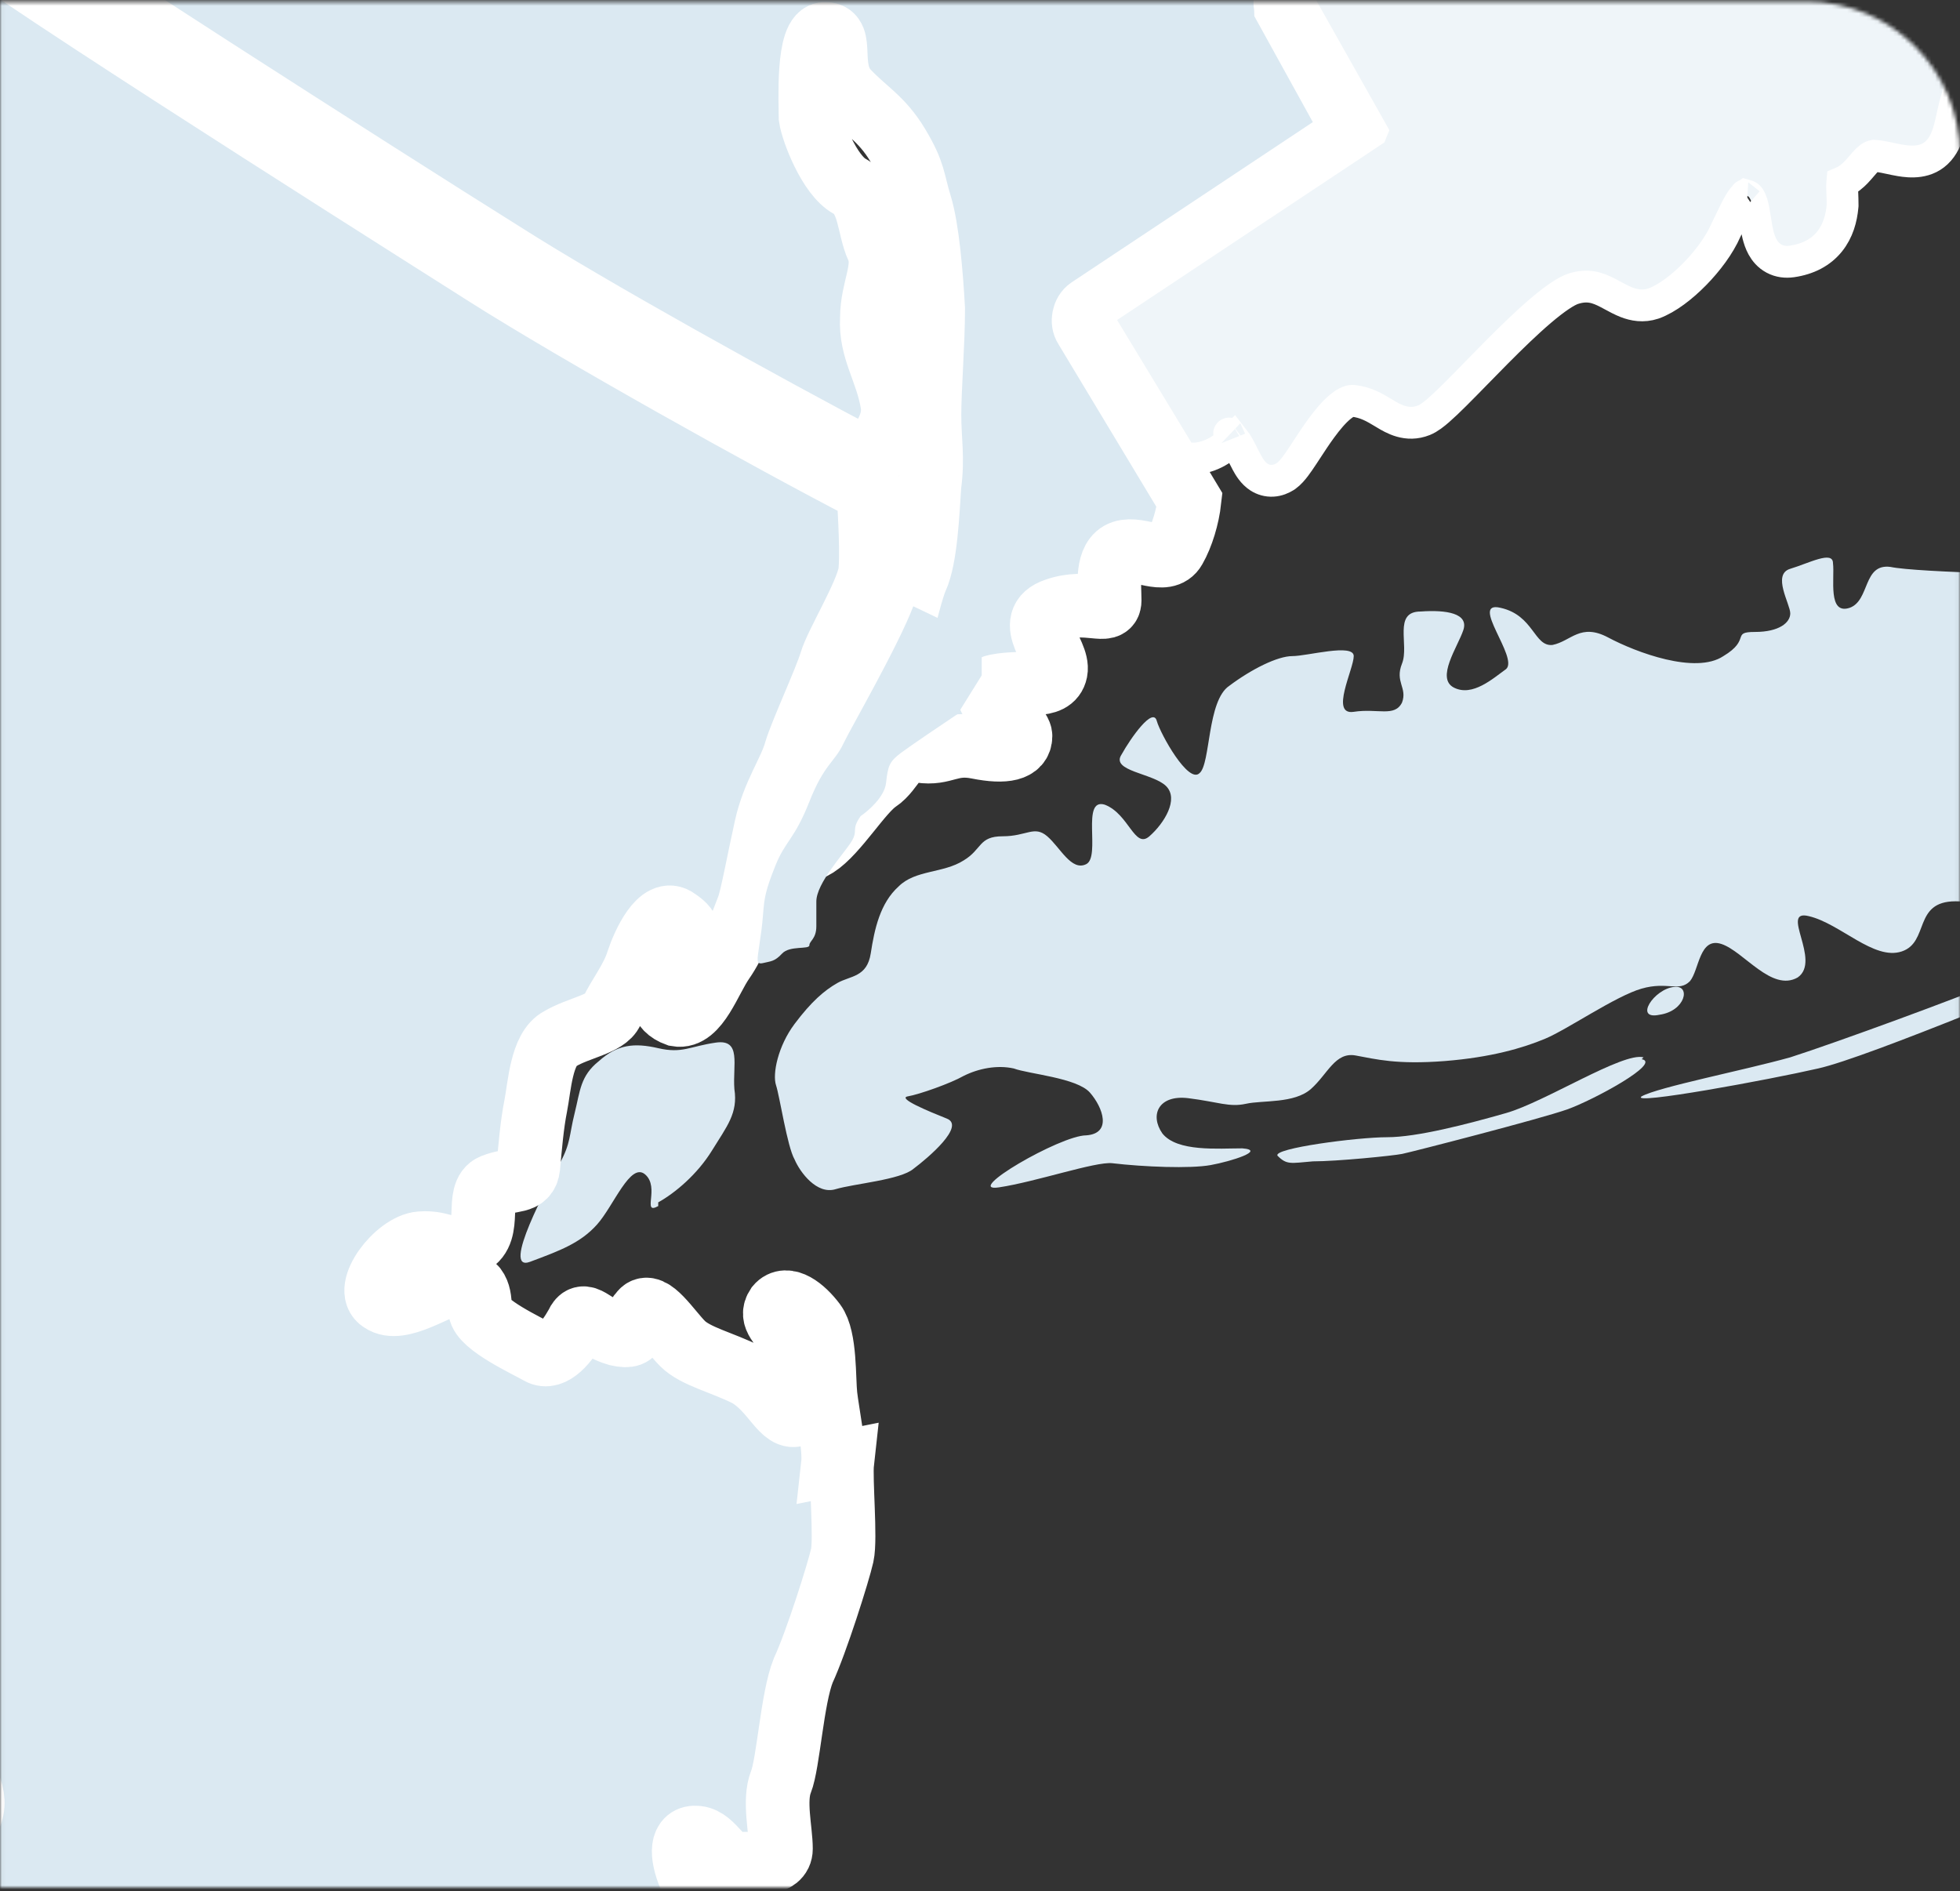 <svg width="513" height="495" viewBox="0 0 513 495" fill="none" xmlns="http://www.w3.org/2000/svg">
<rect x="0" y="0" width="513" height="495" fill="#333333" stroke="none"/>
<mask id="mask0_3956_6661" style="mask-type:alpha" maskUnits="userSpaceOnUse" x="0" y="0" width="513" height="495">
<path d="M0.035 0.434H472.957C495.049 0.434 512.957 18.343 512.957 40.434V454.029C512.957 476.12 495.048 494.029 472.957 494.029H0.035V0.434Z" fill="white"/>
</mask>
<g mask="url(#mask0_3956_6661)">
<path d="M430.169 276.743C424.821 275.284 404.401 288.411 394.19 291.328C383.98 294.246 370.853 297.649 363.074 297.649C355.295 297.649 332.93 300.566 334.388 302.511C336.819 304.942 337.792 304.456 343.626 303.969C349.947 303.969 364.532 302.511 366.963 302.025C369.394 301.538 403.428 292.787 410.235 290.356C417.042 287.925 435.031 278.201 429.683 277.229L430.169 276.743Z" fill="#DBE9F2"/>
<path d="M172.28 314.701C176.655 312.27 182.49 307.409 186.379 301.088C190.269 294.767 193.186 291.364 192.213 285.044C191.727 278.723 194.158 271.916 187.352 272.889C180.545 273.861 178.6 275.806 172.28 274.347C165.959 272.889 161.583 273.375 156.721 277.751C151.859 281.64 151.859 285.53 150.401 291.364C148.942 297.198 149.428 299.143 146.511 304.491C143.594 309.84 130.953 333.177 138.732 330.26C146.511 327.343 151.859 325.398 156.235 320.536C160.611 315.674 164.987 304.005 168.876 307.408C172.766 310.812 167.904 318.105 172.28 315.674V314.701Z" fill="#DBE9F2"/>
<path d="M841.487 95.391C835.166 95.391 836.139 104.142 833.222 107.06C830.304 109.977 825.929 108.032 818.636 108.032C811.343 108.032 809.398 116.784 806.481 121.646C804.05 126.507 795.298 131.856 787.519 133.314C779.74 134.773 769.53 119.701 765.154 112.408C760.779 105.115 753.972 115.811 747.651 118.728C741.331 121.159 740.358 123.59 727.717 130.883C715.076 138.176 721.397 133.314 712.645 133.8C703.894 133.8 694.17 149.845 686.391 152.762C678.611 155.679 680.07 167.834 670.832 172.696C662.081 177.558 653.815 171.724 643.119 174.641C632.423 177.558 625.616 174.155 629.506 166.862C633.395 159.569 642.147 159.569 646.036 152.276C649.926 144.983 648.467 144.497 656.733 143.038C664.998 141.58 663.539 144.01 672.291 134.286C681.528 124.563 673.749 126.994 677.639 122.132C681.529 117.27 690.28 116.783 695.142 112.408C700.004 108.032 690.28 113.38 686.877 108.032C683.473 102.684 694.17 92.96 702.921 88.584C711.673 84.209 708.755 80.805 716.048 78.374C723.341 75.943 728.203 78.374 733.065 77.402C737.927 76.429 742.789 72.54 740.844 67.192C738.9 61.843 728.689 66.219 721.883 67.678C714.59 69.136 711.186 75.457 702.435 77.888C693.197 80.319 674.236 97.822 666.457 108.518C658.191 119.214 633.881 136.717 627.075 141.579C620.268 146.441 572.134 149.845 556.576 150.331C541.018 150.817 501.636 149.845 494.829 148.386C487.536 147.414 489.481 157.138 484.133 159.083C478.299 161.027 480.244 151.303 479.757 147.414C479.757 144.01 473.437 147.414 468.575 148.872C463.713 150.331 468.575 158.11 468.575 160.541C468.575 162.972 465.658 165.403 459.337 165.403C453.017 165.403 458.365 167.348 451.072 171.724C443.779 176.586 428.221 170.751 420.928 166.862C413.635 162.972 411.204 167.834 406.342 168.807C401.48 169.293 401.48 161.027 392.728 159.083C384.463 157.138 397.59 172.21 394.187 175.127C390.784 177.558 385.436 182.42 380.574 179.989C375.712 177.558 381.546 169.293 383.005 164.917C384.463 160.541 378.629 159.569 371.822 160.055C364.529 160.055 368.905 168.807 366.96 173.669C365.015 178.53 368.419 179.989 366.96 183.879C365.015 187.768 360.64 185.337 354.319 186.309C347.998 187.282 354.319 175.127 354.319 171.724C354.319 168.32 342.164 171.724 338.274 171.724C334.385 171.724 327.578 175.127 321.744 179.503C315.91 183.392 316.882 199.923 313.965 202.354C311.048 205.271 303.755 192.144 302.782 188.74C301.81 184.851 295.976 193.116 293.545 197.492C290.627 201.868 301.81 202.354 305.213 205.757C308.617 209.161 304.727 215.481 300.837 218.885C296.948 222.288 295.489 213.05 289.169 210.619C282.848 208.674 288.196 224.233 284.307 226.178C280.417 228.122 277.5 221.802 274.097 218.885C270.693 215.967 268.748 218.885 262.428 218.885C256.107 218.885 257.08 222.288 252.218 225.205C246.87 228.608 239.577 227.636 235.201 232.012C230.339 236.388 228.881 243.194 227.908 249.515C226.936 255.835 222.56 255.349 219.157 257.294C215.753 259.239 212.35 262.156 207.974 267.99C203.598 273.825 202.14 281.118 203.112 284.035C204.085 286.952 206.029 300.079 207.974 303.483C209.433 306.886 213.808 312.72 218.67 311.262C223.532 309.803 235.687 308.831 239.091 305.914C242.98 302.997 252.704 294.731 247.842 292.786C242.98 290.842 234.715 287.438 237.632 286.952C240.549 286.466 248.815 283.549 252.218 281.604C256.108 279.659 260.969 278.687 265.345 279.659C269.235 281.118 281.876 282.09 285.279 285.98C288.683 289.869 291.113 296.676 284.307 297.162C277.5 297.162 251.732 312.234 261.456 310.776C271.18 309.317 286.738 303.969 291.114 304.455C299.379 305.427 311.534 305.914 316.882 304.941C322.23 303.969 331.468 301.052 325.147 300.565C318.827 300.565 308.13 301.538 304.241 296.676C300.837 291.814 303.268 286.466 311.047 287.438C318.827 288.41 321.744 289.869 326.12 288.897C330.495 287.925 338.761 288.897 343.136 285.007C347.512 281.118 349.457 275.283 354.805 276.256C360.153 277.228 365.501 278.687 378.143 277.714C390.297 276.742 398.563 274.311 404.397 271.88C410.231 269.449 422.873 260.698 429.679 258.753C436.486 256.808 439.403 259.725 442.32 256.808C444.751 253.891 444.751 245.139 450.586 247.084C456.42 249.029 463.713 259.725 470.52 255.835C476.84 251.46 465.658 237.846 473.437 239.791C481.702 241.736 490.454 251.46 497.747 249.029C505.04 246.598 500.664 235.901 511.846 235.901C523.515 235.901 528.377 240.277 533.725 236.874C539.073 233.957 536.156 228.122 545.394 227.636C554.632 227.15 556.576 235.415 560.952 233.471C565.328 231.526 573.593 227.636 572.621 224.719C572.134 221.802 567.272 215.967 572.621 216.454C577.483 216.454 583.803 222.288 587.206 219.857C590.61 217.426 594.499 208.188 599.361 208.675C604.223 208.675 600.82 214.023 606.168 212.078C611.516 210.133 614.92 207.216 620.754 206.73C627.561 206.73 629.992 210.133 622.699 213.05C615.406 215.967 596.93 223.746 589.637 226.664C582.345 229.581 565.328 238.819 559.007 240.763C552.687 242.222 529.349 253.891 521.57 257.294C513.791 260.698 480.73 272.852 468.575 276.742C456.42 280.145 434.055 284.521 429.679 286.952C426.276 289.383 463.227 282.576 475.868 279.659C488.995 276.742 541.99 254.377 552.687 250.001C563.383 245.626 614.434 221.316 620.754 219.371C627.075 217.426 646.036 210.133 649.44 209.161C667.915 204.785 670.832 203.326 670.832 197.978C670.832 192.63 661.595 188.254 664.026 182.42C666.943 176.586 682.987 179.989 686.877 180.961C690.766 181.934 679.584 191.171 678.125 195.061C676.667 198.951 689.794 193.603 702.435 188.254C714.59 182.906 792.381 141.093 805.508 134.773C818.636 128.452 837.597 117.27 844.89 113.867C852.669 110.463 855.587 104.629 855.1 99.767C854.614 94.419 848.78 95.877 842.459 95.391H841.487Z" fill="#DBE9F2"/>
<path d="M434.346 265.598C441.153 264.625 442.612 257.818 438.236 258.305C432.888 258.791 427.539 267.056 434.346 265.598Z" fill="#DBE9F2"/>
<mask id="path-6-outside-1_3956_6661" maskUnits="userSpaceOnUse" x="-1517.49" y="-1505.38" width="1948" height="1736" fill="black">
<rect fill="white" x="-1517.49" y="-1505.38" width="1948" height="1736"/>
<path d="M-1507.52 -329.507C-1456.95 -327.563 -891.992 -304.712 -797.67 -299.85C-755.371 -297.419 -644.033 -295.474 -525.887 -293.043C-219.098 -287.208 -203.539 -285.75 -201.108 -281.86C-199.65 -279.916 -198.677 -277.971 -197.705 -275.54C-195.274 -270.678 -193.815 -267.76 -190.898 -266.788C-187.495 -265.816 -182.147 -264.357 -177.771 -261.44C-170.478 -257.064 -169.992 -252.688 -170.478 -249.771C-171.45 -246.368 -169.02 -239.561 -164.644 -232.754C-164.644 -232.268 -161.727 -232.268 -159.782 -231.782C-154.92 -231.782 -148.113 -231.782 -140.334 -226.434C-136.931 -224.003 -134.013 -222.058 -131.582 -220.6C-124.776 -216.224 -120.4 -213.307 -117.483 -208.931C-114.566 -204.069 -117.483 -199.693 -118.941 -197.262C-119.428 -196.29 -120.4 -194.831 -120.4 -194.345C-119.914 -193.373 -117.969 -192.4 -116.51 -190.942C-112.621 -188.025 -106.786 -184.135 -108.731 -177.328C-109.218 -174.897 -108.731 -166.632 -108.245 -159.825C-107.759 -150.101 -106.786 -141.35 -108.245 -136.974C-108.731 -134.057 -110.19 -131.14 -111.162 -128.709C-113.107 -124.819 -113.593 -122.388 -112.621 -120.929C-111.648 -118.985 -110.19 -115.581 -108.245 -111.206C-104.355 -101.482 -97.062 -83.006 -90.742 -79.117C-85.88 -76.2 -81.99 -76.2 -78.101 -76.2C-74.698 -76.2 -70.808 -76.2 -68.377 -72.31C-66.918 -69.879 -66.432 -67.448 -65.46 -65.017C-64.974 -63.072 -64.001 -60.155 -63.515 -59.669C-63.515 -59.669 -60.112 -59.669 -57.195 -59.183C-41.15 -57.724 -26.078 -56.266 -20.73 -51.404C-15.868 -47.028 -9.547 -35.359 -4.199 -24.663C-3.227 -22.718 -2.255 -21.26 -2.255 -20.287C4.552 -14.453 100.333 46.808 131.449 66.256C154.301 80.842 200.003 106.124 227.716 120.709C229.661 116.334 234.523 111.958 233.55 105.638C232.092 96.886 227.716 91.538 228.202 83.273C228.202 75.493 232.092 70.145 229.661 64.797C227.23 59.449 227.716 51.67 222.368 48.753C217.02 45.835 212.644 34.167 212.158 30.763C212.158 27.36 211.186 8.398 216.047 8.885C220.909 8.885 216.534 17.636 221.396 23.471C226.257 28.819 230.633 30.763 235.009 38.056C239.385 45.349 238.899 47.294 240.843 53.615C242.788 59.935 243.76 72.09 244.247 80.842C244.247 89.593 243.274 101.748 243.274 108.555C243.274 115.361 244.247 119.737 243.274 127.03C242.788 134.323 242.302 145.992 239.871 151.34C237.44 156.688 233.064 180.026 228.202 187.318C223.34 195.098 222.368 200.932 218.964 208.225C215.561 215.518 208.268 224.755 213.616 221.352C218.965 217.949 225.285 207.252 229.661 204.335C234.037 201.418 234.523 195.584 240.843 196.556C247.164 197.529 248.622 194.125 255.915 195.584C263.208 197.042 267.098 196.07 267.098 192.667C267.098 189.263 253.484 180.998 260.777 179.539C268.07 178.081 275.363 180.512 276.336 175.65C277.308 170.788 267.584 162.522 276.336 159.605C284.601 156.688 290.435 161.064 290.435 157.174C290.435 153.285 289.463 145.992 293.839 144.533C298.214 143.075 305.021 147.937 307.452 143.561C309.397 140.157 310.855 135.296 311.342 130.92L284.115 85.704C283.142 84.245 283.629 81.814 285.087 80.842L354.613 34.653L336.624 2.078C336.624 1.592 336.138 0.619 336.624 0.133C337.11 -10.563 349.751 -254.147 353.155 -294.988H348.779C347.806 -294.988 346.834 -295.474 345.862 -296.446C345.375 -297.419 344.889 -298.391 345.375 -299.363C347.806 -309.573 404.691 -537.599 419.763 -580.871C414.415 -584.274 411.012 -591.081 408.095 -597.401C406.636 -600.318 405.664 -602.749 404.205 -604.694C399.829 -611.501 404.205 -616.849 407.609 -620.739C409.553 -623.656 411.984 -626.087 412.957 -629.976C413.929 -634.838 415.388 -700.961 416.846 -759.305C418.791 -842.444 419.763 -893.008 421.222 -898.843C422.681 -906.135 413.929 -918.777 407.122 -928.014C404.691 -930.931 402.746 -934.335 401.288 -936.766C401.288 -937.252 400.316 -937.738 400.316 -937.738C399.343 -937.738 395.454 -934.335 393.509 -931.904C387.674 -926.069 379.409 -917.804 369.199 -920.235C366.282 -920.721 363.851 -922.666 362.392 -925.583C357.044 -935.307 363.851 -956.214 371.144 -978.092C374.061 -986.358 376.978 -994.623 378.923 -1001.92C383.299 -1020.39 377.95 -1058.31 372.116 -1067.07C365.796 -1077.28 358.989 -1108.39 361.42 -1120.55C361.906 -1123.46 362.878 -1128.81 363.365 -1134.16C366.282 -1156.04 368.713 -1171.6 375.033 -1175C380.868 -1178.89 394.967 -1199.8 393.509 -1209.52C393.509 -1212.92 393.023 -1219.25 392.536 -1226.54C392.536 -1240.15 391.564 -1263 388.161 -1268.35C384.271 -1274.67 380.868 -1289.74 377.951 -1304.82L376.978 -1308.71C376.006 -1313.57 374.547 -1318.92 373.575 -1322.32C369.685 -1335.93 369.685 -1352.46 372.116 -1362.19C373.089 -1367.05 374.547 -1376.29 375.52 -1385.52C376.492 -1394.28 377.95 -1403.03 379.409 -1410.32C380.868 -1418.1 378.923 -1438.52 377.464 -1454.56C376.006 -1471.09 375.033 -1481.3 376.006 -1485.68L378.437 -1496.38C304.049 -1493.95 239.385 -1491.51 229.175 -1490.54C204.379 -1488.11 48.796 -1487.63 36.155 -1489.08C23.514 -1490.54 10.873 -1488.11 -3.227 -1487.14C-17.813 -1486.17 -29.481 -1492.97 -36.774 -1494.92C-44.067 -1496.38 -51.846 -1491.52 -58.167 -1487.14C-64.487 -1482.76 -74.211 -1482.76 -86.366 -1479.85C-98.521 -1477.42 -111.162 -1460.4 -122.345 -1456.51C-133.527 -1452.13 -148.113 -1444.35 -161.24 -1440.46C-174.368 -1436.57 -296.403 -1316.97 -300.779 -1311.14C-302.237 -1309.68 -304.668 -1306.27 -307.585 -1301.41C-307.585 -1301.41 -306.613 -1301.41 -306.127 -1301.41C-301.751 -1298.5 -301.265 -1285.37 -306.127 -1281.96C-310.989 -1278.56 -310.502 -1267.38 -314.878 -1261.54C-319.254 -1255.71 -323.143 -1249.88 -328.492 -1244.53C-333.84 -1239.18 -362.525 -1214.87 -370.791 -1208.55C-378.084 -1203.2 -397.531 -1193.48 -408.714 -1190.07C-419.896 -1187.16 -422.814 -1176.95 -433.51 -1170.63C-444.206 -1164.31 -454.902 -1159.44 -460.737 -1155.07C-466.571 -1150.21 -481.157 -1139.02 -484.56 -1136.11C-487.964 -1133.19 -487.964 -1126.87 -481.643 -1122.49C-475.323 -1118.12 -470.461 -1118.6 -469.974 -1114.23C-469.974 -1109.85 -468.516 -1098.18 -464.14 -1099.16C-459.765 -1099.64 -461.223 -1109.85 -457.333 -1114.23C-453.444 -1118.6 -437.886 -1126.87 -432.538 -1123.95C-427.189 -1121.03 -421.841 -1117.63 -419.896 -1112.77C-417.465 -1107.91 -414.062 -1111.8 -417.465 -1104.02C-420.869 -1095.75 -433.51 -1091.86 -437.886 -1089.43C-442.261 -1087 -441.289 -1078.73 -432.538 -1078.25C-424.272 -1077.76 -408.228 -1096.24 -402.393 -1096.24C-396.073 -1096.24 -400.935 -1081.17 -403.852 -1077.76C-406.769 -1074.36 -412.604 -1072.41 -419.41 -1069.01C-426.217 -1065.12 -419.41 -1054.91 -421.355 -1050.54C-422.814 -1045.67 -434.482 -1037.89 -442.748 -1035.95C-451.499 -1034 -445.179 -1040.33 -449.554 -1043.24C-453.444 -1046.16 -462.195 -1044.7 -467.544 -1038.87C-472.892 -1033.03 -467.544 -1025.74 -458.792 -1021.85C-450.041 -1017.96 -450.041 -1021.85 -446.637 -1003.86C-443.234 -985.872 -442.748 -965.938 -443.234 -960.103C-443.234 -954.755 -440.317 -961.076 -433.51 -960.103C-426.703 -958.645 -433.51 -945.031 -441.289 -939.197C-449.068 -933.362 -441.289 -929.473 -440.317 -920.721C-439.344 -911.97 -444.206 -908.08 -461.223 -902.246C-478.24 -895.925 -497.202 -902.246 -507.898 -902.246C-518.108 -902.246 -561.379 -863.836 -569.645 -858.974C-577.91 -854.113 -587.148 -833.206 -595.899 -833.692C-605.137 -833.692 -607.568 -826.886 -615.833 -820.079C-624.099 -813.272 -645.491 -811.813 -655.701 -809.869C-665.911 -807.924 -651.812 -793.824 -656.674 -790.421C-661.536 -787.018 -674.663 -807.438 -692.652 -811.814C-710.641 -816.189 -734.465 -810.841 -756.344 -810.841C-778.222 -810.841 -828.301 -799.659 -849.693 -799.659C-870.6 -799.659 -888.103 -834.179 -896.854 -840.013C-905.606 -845.847 -932.833 -841.958 -963.463 -846.82C-994.093 -851.682 -1004.3 -855.085 -1018.4 -855.085C-1032.5 -855.085 -1062.65 -856.544 -1098.14 -861.892C-1133.63 -867.24 -1228.93 -839.527 -1238.16 -837.096C-1247.4 -834.665 -1275.11 -823.969 -1283.87 -822.51C-1281.43 -818.134 -1279.98 -814.731 -1279.49 -813.272C-1276.57 -805.007 -1281.92 -771.459 -1283.38 -764.653C-1284.84 -758.332 -1288.73 -752.498 -1292.13 -746.663C-1295.53 -740.829 -1276.57 -740.343 -1269.77 -735.967C-1262.47 -731.591 -1273.66 -716.033 -1273.17 -709.713C-1272.68 -703.392 -1254.21 -699.016 -1249.35 -692.696C-1247.89 -690.265 -1246.92 -685.889 -1246.92 -681.027C-1245.94 -681.027 -1244.97 -681.027 -1244 -679.082C-1240.11 -674.22 -1238.65 -668.386 -1235.73 -660.607C-1232.82 -652.341 -1231.84 -644.076 -1231.84 -635.325C-1231.84 -626.573 -1237.19 -623.17 -1240.11 -621.225C-1243.03 -619.28 -1284.35 -603.236 -1287.76 -598.374C-1291.16 -593.512 -1285.81 -582.329 -1295.05 -577.953C-1304.29 -573.578 -1308.18 -572.605 -1312.55 -566.771C-1316.93 -560.45 -1316.44 -552.671 -1323.25 -547.809C-1329.57 -542.947 -1384.99 -523.5 -1391.8 -513.776C-1398.61 -504.052 -1399.58 -503.565 -1405.41 -499.676C-1411.25 -495.786 -1458.41 -458.836 -1479.32 -448.139C-1485.15 -445.222 -1494.87 -440.36 -1506.54 -434.526C-1507.52 -400.978 -1508.49 -344.094 -1508.49 -329.021L-1507.52 -329.507Z"/>
</mask>
<path d="M-1507.52 -329.507C-1456.95 -327.563 -891.992 -304.712 -797.67 -299.85C-755.371 -297.419 -644.033 -295.474 -525.887 -293.043C-219.098 -287.208 -203.539 -285.75 -201.108 -281.86C-199.65 -279.916 -198.677 -277.971 -197.705 -275.54C-195.274 -270.678 -193.815 -267.76 -190.898 -266.788C-187.495 -265.816 -182.147 -264.357 -177.771 -261.44C-170.478 -257.064 -169.992 -252.688 -170.478 -249.771C-171.45 -246.368 -169.02 -239.561 -164.644 -232.754C-164.644 -232.268 -161.727 -232.268 -159.782 -231.782C-154.92 -231.782 -148.113 -231.782 -140.334 -226.434C-136.931 -224.003 -134.013 -222.058 -131.582 -220.6C-124.776 -216.224 -120.4 -213.307 -117.483 -208.931C-114.566 -204.069 -117.483 -199.693 -118.941 -197.262C-119.428 -196.29 -120.4 -194.831 -120.4 -194.345C-119.914 -193.373 -117.969 -192.4 -116.51 -190.942C-112.621 -188.025 -106.786 -184.135 -108.731 -177.328C-109.218 -174.897 -108.731 -166.632 -108.245 -159.825C-107.759 -150.101 -106.786 -141.35 -108.245 -136.974C-108.731 -134.057 -110.19 -131.14 -111.162 -128.709C-113.107 -124.819 -113.593 -122.388 -112.621 -120.929C-111.648 -118.985 -110.19 -115.581 -108.245 -111.206C-104.355 -101.482 -97.062 -83.006 -90.742 -79.117C-85.88 -76.2 -81.99 -76.2 -78.101 -76.2C-74.698 -76.2 -70.808 -76.2 -68.377 -72.31C-66.918 -69.879 -66.432 -67.448 -65.46 -65.017C-64.974 -63.072 -64.001 -60.155 -63.515 -59.669C-63.515 -59.669 -60.112 -59.669 -57.195 -59.183C-41.15 -57.724 -26.078 -56.266 -20.73 -51.404C-15.868 -47.028 -9.547 -35.359 -4.199 -24.663C-3.227 -22.718 -2.255 -21.26 -2.255 -20.287C4.552 -14.453 100.333 46.808 131.449 66.256C154.301 80.842 200.003 106.124 227.716 120.709C229.661 116.334 234.523 111.958 233.55 105.638C232.092 96.886 227.716 91.538 228.202 83.273C228.202 75.493 232.092 70.145 229.661 64.797C227.23 59.449 227.716 51.67 222.368 48.753C217.02 45.835 212.644 34.167 212.158 30.763C212.158 27.36 211.186 8.398 216.047 8.885C220.909 8.885 216.534 17.636 221.396 23.471C226.257 28.819 230.633 30.763 235.009 38.056C239.385 45.349 238.899 47.294 240.843 53.615C242.788 59.935 243.76 72.09 244.247 80.842C244.247 89.593 243.274 101.748 243.274 108.555C243.274 115.361 244.247 119.737 243.274 127.03C242.788 134.323 242.302 145.992 239.871 151.34C237.44 156.688 233.064 180.026 228.202 187.318C223.34 195.098 222.368 200.932 218.964 208.225C215.561 215.518 208.268 224.755 213.616 221.352C218.965 217.949 225.285 207.252 229.661 204.335C234.037 201.418 234.523 195.584 240.843 196.556C247.164 197.529 248.622 194.125 255.915 195.584C263.208 197.042 267.098 196.07 267.098 192.667C267.098 189.263 253.484 180.998 260.777 179.539C268.07 178.081 275.363 180.512 276.336 175.65C277.308 170.788 267.584 162.522 276.336 159.605C284.601 156.688 290.435 161.064 290.435 157.174C290.435 153.285 289.463 145.992 293.839 144.533C298.214 143.075 305.021 147.937 307.452 143.561C309.397 140.157 310.855 135.296 311.342 130.92L284.115 85.704C283.142 84.245 283.629 81.814 285.087 80.842L354.613 34.653L336.624 2.078C336.624 1.592 336.138 0.619 336.624 0.133C337.11 -10.563 349.751 -254.147 353.155 -294.988H348.779C347.806 -294.988 346.834 -295.474 345.862 -296.446C345.375 -297.419 344.889 -298.391 345.375 -299.363C347.806 -309.573 404.691 -537.599 419.763 -580.871C414.415 -584.274 411.012 -591.081 408.095 -597.401C406.636 -600.318 405.664 -602.749 404.205 -604.694C399.829 -611.501 404.205 -616.849 407.609 -620.739C409.553 -623.656 411.984 -626.087 412.957 -629.976C413.929 -634.838 415.388 -700.961 416.846 -759.305C418.791 -842.444 419.763 -893.008 421.222 -898.843C422.681 -906.135 413.929 -918.777 407.122 -928.014C404.691 -930.931 402.746 -934.335 401.288 -936.766C401.288 -937.252 400.316 -937.738 400.316 -937.738C399.343 -937.738 395.454 -934.335 393.509 -931.904C387.674 -926.069 379.409 -917.804 369.199 -920.235C366.282 -920.721 363.851 -922.666 362.392 -925.583C357.044 -935.307 363.851 -956.214 371.144 -978.092C374.061 -986.358 376.978 -994.623 378.923 -1001.92C383.299 -1020.39 377.95 -1058.31 372.116 -1067.07C365.796 -1077.28 358.989 -1108.39 361.42 -1120.55C361.906 -1123.46 362.878 -1128.81 363.365 -1134.16C366.282 -1156.04 368.713 -1171.6 375.033 -1175C380.868 -1178.89 394.967 -1199.8 393.509 -1209.52C393.509 -1212.92 393.023 -1219.25 392.536 -1226.54C392.536 -1240.15 391.564 -1263 388.161 -1268.35C384.271 -1274.67 380.868 -1289.74 377.951 -1304.82L376.978 -1308.71C376.006 -1313.57 374.547 -1318.92 373.575 -1322.32C369.685 -1335.93 369.685 -1352.46 372.116 -1362.19C373.089 -1367.05 374.547 -1376.29 375.52 -1385.52C376.492 -1394.28 377.95 -1403.03 379.409 -1410.32C380.868 -1418.1 378.923 -1438.52 377.464 -1454.56C376.006 -1471.09 375.033 -1481.3 376.006 -1485.68L378.437 -1496.38C304.049 -1493.95 239.385 -1491.51 229.175 -1490.54C204.379 -1488.11 48.796 -1487.63 36.155 -1489.08C23.514 -1490.54 10.873 -1488.11 -3.227 -1487.14C-17.813 -1486.17 -29.481 -1492.97 -36.774 -1494.92C-44.067 -1496.38 -51.846 -1491.52 -58.167 -1487.14C-64.487 -1482.76 -74.211 -1482.76 -86.366 -1479.85C-98.521 -1477.42 -111.162 -1460.4 -122.345 -1456.51C-133.527 -1452.13 -148.113 -1444.35 -161.24 -1440.46C-174.368 -1436.57 -296.403 -1316.97 -300.779 -1311.14C-302.237 -1309.68 -304.668 -1306.27 -307.585 -1301.41C-307.585 -1301.41 -306.613 -1301.41 -306.127 -1301.41C-301.751 -1298.5 -301.265 -1285.37 -306.127 -1281.96C-310.989 -1278.56 -310.502 -1267.38 -314.878 -1261.54C-319.254 -1255.71 -323.143 -1249.88 -328.492 -1244.53C-333.84 -1239.18 -362.525 -1214.87 -370.791 -1208.55C-378.084 -1203.2 -397.531 -1193.48 -408.714 -1190.07C-419.896 -1187.16 -422.814 -1176.95 -433.51 -1170.63C-444.206 -1164.31 -454.902 -1159.44 -460.737 -1155.07C-466.571 -1150.21 -481.157 -1139.02 -484.56 -1136.11C-487.964 -1133.19 -487.964 -1126.87 -481.643 -1122.49C-475.323 -1118.12 -470.461 -1118.6 -469.974 -1114.23C-469.974 -1109.85 -468.516 -1098.18 -464.14 -1099.16C-459.765 -1099.64 -461.223 -1109.85 -457.333 -1114.23C-453.444 -1118.6 -437.886 -1126.87 -432.538 -1123.95C-427.189 -1121.03 -421.841 -1117.63 -419.896 -1112.77C-417.465 -1107.91 -414.062 -1111.8 -417.465 -1104.02C-420.869 -1095.75 -433.51 -1091.86 -437.886 -1089.43C-442.261 -1087 -441.289 -1078.73 -432.538 -1078.25C-424.272 -1077.76 -408.228 -1096.24 -402.393 -1096.24C-396.073 -1096.24 -400.935 -1081.17 -403.852 -1077.76C-406.769 -1074.36 -412.604 -1072.41 -419.41 -1069.01C-426.217 -1065.12 -419.41 -1054.91 -421.355 -1050.54C-422.814 -1045.67 -434.482 -1037.89 -442.748 -1035.95C-451.499 -1034 -445.179 -1040.33 -449.554 -1043.24C-453.444 -1046.16 -462.195 -1044.7 -467.544 -1038.87C-472.892 -1033.03 -467.544 -1025.74 -458.792 -1021.85C-450.041 -1017.96 -450.041 -1021.85 -446.637 -1003.86C-443.234 -985.872 -442.748 -965.938 -443.234 -960.103C-443.234 -954.755 -440.317 -961.076 -433.51 -960.103C-426.703 -958.645 -433.51 -945.031 -441.289 -939.197C-449.068 -933.362 -441.289 -929.473 -440.317 -920.721C-439.344 -911.97 -444.206 -908.08 -461.223 -902.246C-478.24 -895.925 -497.202 -902.246 -507.898 -902.246C-518.108 -902.246 -561.379 -863.836 -569.645 -858.974C-577.91 -854.113 -587.148 -833.206 -595.899 -833.692C-605.137 -833.692 -607.568 -826.886 -615.833 -820.079C-624.099 -813.272 -645.491 -811.813 -655.701 -809.869C-665.911 -807.924 -651.812 -793.824 -656.674 -790.421C-661.536 -787.018 -674.663 -807.438 -692.652 -811.814C-710.641 -816.189 -734.465 -810.841 -756.344 -810.841C-778.222 -810.841 -828.301 -799.659 -849.693 -799.659C-870.6 -799.659 -888.103 -834.179 -896.854 -840.013C-905.606 -845.847 -932.833 -841.958 -963.463 -846.82C-994.093 -851.682 -1004.3 -855.085 -1018.4 -855.085C-1032.5 -855.085 -1062.65 -856.544 -1098.14 -861.892C-1133.63 -867.24 -1228.93 -839.527 -1238.16 -837.096C-1247.4 -834.665 -1275.11 -823.969 -1283.87 -822.51C-1281.43 -818.134 -1279.98 -814.731 -1279.49 -813.272C-1276.57 -805.007 -1281.92 -771.459 -1283.38 -764.653C-1284.84 -758.332 -1288.73 -752.498 -1292.13 -746.663C-1295.53 -740.829 -1276.57 -740.343 -1269.77 -735.967C-1262.47 -731.591 -1273.66 -716.033 -1273.17 -709.713C-1272.68 -703.392 -1254.21 -699.016 -1249.35 -692.696C-1247.89 -690.265 -1246.92 -685.889 -1246.92 -681.027C-1245.94 -681.027 -1244.97 -681.027 -1244 -679.082C-1240.11 -674.22 -1238.65 -668.386 -1235.73 -660.607C-1232.82 -652.341 -1231.84 -644.076 -1231.84 -635.325C-1231.84 -626.573 -1237.19 -623.17 -1240.11 -621.225C-1243.03 -619.28 -1284.35 -603.236 -1287.76 -598.374C-1291.16 -593.512 -1285.81 -582.329 -1295.05 -577.953C-1304.29 -573.578 -1308.18 -572.605 -1312.55 -566.771C-1316.93 -560.45 -1316.44 -552.671 -1323.25 -547.809C-1329.57 -542.947 -1384.99 -523.5 -1391.8 -513.776C-1398.61 -504.052 -1399.58 -503.565 -1405.41 -499.676C-1411.25 -495.786 -1458.41 -458.836 -1479.32 -448.139C-1485.15 -445.222 -1494.87 -440.36 -1506.54 -434.526C-1507.52 -400.978 -1508.49 -344.094 -1508.49 -329.021L-1507.52 -329.507Z" fill="#DBE9F2"/>
<path d="M-1507.52 -329.507C-1456.95 -327.563 -891.992 -304.712 -797.67 -299.85C-755.371 -297.419 -644.033 -295.474 -525.887 -293.043C-219.098 -287.208 -203.539 -285.75 -201.108 -281.86C-199.65 -279.916 -198.677 -277.971 -197.705 -275.54C-195.274 -270.678 -193.815 -267.76 -190.898 -266.788C-187.495 -265.816 -182.147 -264.357 -177.771 -261.44C-170.478 -257.064 -169.992 -252.688 -170.478 -249.771C-171.45 -246.368 -169.02 -239.561 -164.644 -232.754C-164.644 -232.268 -161.727 -232.268 -159.782 -231.782C-154.92 -231.782 -148.113 -231.782 -140.334 -226.434C-136.931 -224.003 -134.013 -222.058 -131.582 -220.6C-124.776 -216.224 -120.4 -213.307 -117.483 -208.931C-114.566 -204.069 -117.483 -199.693 -118.941 -197.262C-119.428 -196.29 -120.4 -194.831 -120.4 -194.345C-119.914 -193.373 -117.969 -192.4 -116.51 -190.942C-112.621 -188.025 -106.786 -184.135 -108.731 -177.328C-109.218 -174.897 -108.731 -166.632 -108.245 -159.825C-107.759 -150.101 -106.786 -141.35 -108.245 -136.974C-108.731 -134.057 -110.19 -131.14 -111.162 -128.709C-113.107 -124.819 -113.593 -122.388 -112.621 -120.929C-111.648 -118.985 -110.19 -115.581 -108.245 -111.206C-104.355 -101.482 -97.062 -83.006 -90.742 -79.117C-85.88 -76.2 -81.99 -76.2 -78.101 -76.2C-74.698 -76.2 -70.808 -76.2 -68.377 -72.31C-66.918 -69.879 -66.432 -67.448 -65.46 -65.017C-64.974 -63.072 -64.001 -60.155 -63.515 -59.669C-63.515 -59.669 -60.112 -59.669 -57.195 -59.183C-41.15 -57.724 -26.078 -56.266 -20.73 -51.404C-15.868 -47.028 -9.547 -35.359 -4.199 -24.663C-3.227 -22.718 -2.255 -21.26 -2.255 -20.287C4.552 -14.453 100.333 46.808 131.449 66.256C154.301 80.842 200.003 106.124 227.716 120.709C229.661 116.334 234.523 111.958 233.55 105.638C232.092 96.886 227.716 91.538 228.202 83.273C228.202 75.493 232.092 70.145 229.661 64.797C227.23 59.449 227.716 51.67 222.368 48.753C217.02 45.835 212.644 34.167 212.158 30.763C212.158 27.36 211.186 8.398 216.047 8.885C220.909 8.885 216.534 17.636 221.396 23.471C226.257 28.819 230.633 30.763 235.009 38.056C239.385 45.349 238.899 47.294 240.843 53.615C242.788 59.935 243.76 72.09 244.247 80.842C244.247 89.593 243.274 101.748 243.274 108.555C243.274 115.361 244.247 119.737 243.274 127.03C242.788 134.323 242.302 145.992 239.871 151.34C237.44 156.688 233.064 180.026 228.202 187.318C223.34 195.098 222.368 200.932 218.964 208.225C215.561 215.518 208.268 224.755 213.616 221.352C218.965 217.949 225.285 207.252 229.661 204.335C234.037 201.418 234.523 195.584 240.843 196.556C247.164 197.529 248.622 194.125 255.915 195.584C263.208 197.042 267.098 196.07 267.098 192.667C267.098 189.263 253.484 180.998 260.777 179.539C268.07 178.081 275.363 180.512 276.336 175.65C277.308 170.788 267.584 162.522 276.336 159.605C284.601 156.688 290.435 161.064 290.435 157.174C290.435 153.285 289.463 145.992 293.839 144.533C298.214 143.075 305.021 147.937 307.452 143.561C309.397 140.157 310.855 135.296 311.342 130.92L284.115 85.704C283.142 84.245 283.629 81.814 285.087 80.842L354.613 34.653L336.624 2.078C336.624 1.592 336.138 0.619 336.624 0.133C337.11 -10.563 349.751 -254.147 353.155 -294.988H348.779C347.806 -294.988 346.834 -295.474 345.862 -296.446C345.375 -297.419 344.889 -298.391 345.375 -299.363C347.806 -309.573 404.691 -537.599 419.763 -580.871C414.415 -584.274 411.012 -591.081 408.095 -597.401C406.636 -600.318 405.664 -602.749 404.205 -604.694C399.829 -611.501 404.205 -616.849 407.609 -620.739C409.553 -623.656 411.984 -626.087 412.957 -629.976C413.929 -634.838 415.388 -700.961 416.846 -759.305C418.791 -842.444 419.763 -893.008 421.222 -898.843C422.681 -906.135 413.929 -918.777 407.122 -928.014C404.691 -930.931 402.746 -934.335 401.288 -936.766C401.288 -937.252 400.316 -937.738 400.316 -937.738C399.343 -937.738 395.454 -934.335 393.509 -931.904C387.674 -926.069 379.409 -917.804 369.199 -920.235C366.282 -920.721 363.851 -922.666 362.392 -925.583C357.044 -935.307 363.851 -956.214 371.144 -978.092C374.061 -986.358 376.978 -994.623 378.923 -1001.92C383.299 -1020.39 377.95 -1058.31 372.116 -1067.07C365.796 -1077.28 358.989 -1108.39 361.42 -1120.55C361.906 -1123.46 362.878 -1128.81 363.365 -1134.16C366.282 -1156.04 368.713 -1171.6 375.033 -1175C380.868 -1178.89 394.967 -1199.8 393.509 -1209.52C393.509 -1212.92 393.023 -1219.25 392.536 -1226.54C392.536 -1240.15 391.564 -1263 388.161 -1268.35C384.271 -1274.67 380.868 -1289.74 377.951 -1304.82L376.978 -1308.71C376.006 -1313.57 374.547 -1318.92 373.575 -1322.32C369.685 -1335.93 369.685 -1352.46 372.116 -1362.19C373.089 -1367.05 374.547 -1376.29 375.52 -1385.52C376.492 -1394.28 377.95 -1403.03 379.409 -1410.32C380.868 -1418.1 378.923 -1438.52 377.464 -1454.56C376.006 -1471.09 375.033 -1481.3 376.006 -1485.68L378.437 -1496.38C304.049 -1493.95 239.385 -1491.51 229.175 -1490.54C204.379 -1488.11 48.796 -1487.63 36.155 -1489.08C23.514 -1490.54 10.873 -1488.11 -3.227 -1487.14C-17.813 -1486.17 -29.481 -1492.97 -36.774 -1494.92C-44.067 -1496.38 -51.846 -1491.52 -58.167 -1487.14C-64.487 -1482.76 -74.211 -1482.76 -86.366 -1479.85C-98.521 -1477.42 -111.162 -1460.4 -122.345 -1456.51C-133.527 -1452.13 -148.113 -1444.35 -161.24 -1440.46C-174.368 -1436.57 -296.403 -1316.97 -300.779 -1311.14C-302.237 -1309.68 -304.668 -1306.27 -307.585 -1301.41C-307.585 -1301.41 -306.613 -1301.41 -306.127 -1301.41C-301.751 -1298.5 -301.265 -1285.37 -306.127 -1281.96C-310.989 -1278.56 -310.502 -1267.38 -314.878 -1261.54C-319.254 -1255.71 -323.143 -1249.88 -328.492 -1244.53C-333.84 -1239.18 -362.525 -1214.87 -370.791 -1208.55C-378.084 -1203.2 -397.531 -1193.48 -408.714 -1190.07C-419.896 -1187.16 -422.814 -1176.95 -433.51 -1170.63C-444.206 -1164.31 -454.902 -1159.44 -460.737 -1155.07C-466.571 -1150.21 -481.157 -1139.02 -484.56 -1136.11C-487.964 -1133.19 -487.964 -1126.87 -481.643 -1122.49C-475.323 -1118.12 -470.461 -1118.6 -469.974 -1114.23C-469.974 -1109.85 -468.516 -1098.18 -464.14 -1099.16C-459.765 -1099.64 -461.223 -1109.85 -457.333 -1114.23C-453.444 -1118.6 -437.886 -1126.87 -432.538 -1123.95C-427.189 -1121.03 -421.841 -1117.63 -419.896 -1112.77C-417.465 -1107.91 -414.062 -1111.8 -417.465 -1104.02C-420.869 -1095.75 -433.51 -1091.86 -437.886 -1089.43C-442.261 -1087 -441.289 -1078.73 -432.538 -1078.25C-424.272 -1077.76 -408.228 -1096.24 -402.393 -1096.24C-396.073 -1096.24 -400.935 -1081.17 -403.852 -1077.76C-406.769 -1074.36 -412.604 -1072.41 -419.41 -1069.01C-426.217 -1065.12 -419.41 -1054.91 -421.355 -1050.54C-422.814 -1045.67 -434.482 -1037.89 -442.748 -1035.95C-451.499 -1034 -445.179 -1040.33 -449.554 -1043.24C-453.444 -1046.16 -462.195 -1044.7 -467.544 -1038.87C-472.892 -1033.03 -467.544 -1025.74 -458.792 -1021.85C-450.041 -1017.96 -450.041 -1021.85 -446.637 -1003.86C-443.234 -985.872 -442.748 -965.938 -443.234 -960.103C-443.234 -954.755 -440.317 -961.076 -433.51 -960.103C-426.703 -958.645 -433.51 -945.031 -441.289 -939.197C-449.068 -933.362 -441.289 -929.473 -440.317 -920.721C-439.344 -911.97 -444.206 -908.08 -461.223 -902.246C-478.24 -895.925 -497.202 -902.246 -507.898 -902.246C-518.108 -902.246 -561.379 -863.836 -569.645 -858.974C-577.91 -854.113 -587.148 -833.206 -595.899 -833.692C-605.137 -833.692 -607.568 -826.886 -615.833 -820.079C-624.099 -813.272 -645.491 -811.813 -655.701 -809.869C-665.911 -807.924 -651.812 -793.824 -656.674 -790.421C-661.536 -787.018 -674.663 -807.438 -692.652 -811.814C-710.641 -816.189 -734.465 -810.841 -756.344 -810.841C-778.222 -810.841 -828.301 -799.659 -849.693 -799.659C-870.6 -799.659 -888.103 -834.179 -896.854 -840.013C-905.606 -845.847 -932.833 -841.958 -963.463 -846.82C-994.093 -851.682 -1004.3 -855.085 -1018.4 -855.085C-1032.5 -855.085 -1062.65 -856.544 -1098.14 -861.892C-1133.63 -867.24 -1228.93 -839.527 -1238.16 -837.096C-1247.4 -834.665 -1275.11 -823.969 -1283.87 -822.51C-1281.43 -818.134 -1279.98 -814.731 -1279.49 -813.272C-1276.57 -805.007 -1281.92 -771.459 -1283.38 -764.653C-1284.84 -758.332 -1288.73 -752.498 -1292.13 -746.663C-1295.53 -740.829 -1276.57 -740.343 -1269.77 -735.967C-1262.47 -731.591 -1273.66 -716.033 -1273.17 -709.713C-1272.68 -703.392 -1254.21 -699.016 -1249.35 -692.696C-1247.89 -690.265 -1246.92 -685.889 -1246.92 -681.027C-1245.94 -681.027 -1244.97 -681.027 -1244 -679.082C-1240.11 -674.22 -1238.65 -668.386 -1235.73 -660.607C-1232.82 -652.341 -1231.84 -644.076 -1231.84 -635.325C-1231.84 -626.573 -1237.19 -623.17 -1240.11 -621.225C-1243.03 -619.28 -1284.35 -603.236 -1287.76 -598.374C-1291.16 -593.512 -1285.81 -582.329 -1295.05 -577.953C-1304.29 -573.578 -1308.18 -572.605 -1312.55 -566.771C-1316.93 -560.45 -1316.44 -552.671 -1323.25 -547.809C-1329.57 -542.947 -1384.99 -523.5 -1391.8 -513.776C-1398.61 -504.052 -1399.58 -503.565 -1405.41 -499.676C-1411.25 -495.786 -1458.41 -458.836 -1479.32 -448.139C-1485.15 -445.222 -1494.87 -440.36 -1506.54 -434.526C-1507.52 -400.978 -1508.49 -344.094 -1508.49 -329.021L-1507.52 -329.507Z" stroke="white" stroke-width="16.658" mask="url(#path-6-outside-1_3956_6661)"/>
<path d="M863.938 -63.074V-63.125L863.936 -63.177L858.102 -298.495L858 -302.605L853.889 -302.556L650.173 -300.125L649.848 -300.122L649.527 -300.067L621.187 -295.264H621.185H621.183H621.181H621.178H621.176H621.174H621.171H621.169H621.167H621.165H621.162H621.16H621.158H621.155H621.153H621.151H621.148H621.146H621.144H621.141H621.139H621.137H621.134H621.132H621.13H621.127H621.125H621.122H621.12H621.118H621.115H621.113H621.111H621.108H621.106H621.103H621.101H621.098H621.096H621.094H621.091H621.089H621.086H621.084H621.081H621.079H621.076H621.074H621.072H621.069H621.067H621.064H621.062H621.059H621.057H621.054H621.052H621.049H621.047H621.044H621.042H621.039H621.036H621.034H621.031H621.029H621.026H621.024H621.021H621.019H621.016H621.014H621.011H621.008H621.006H621.003H621.001H620.998H620.996H620.993H620.99H620.988H620.985H620.983H620.98H620.977H620.975H620.972H620.97H620.967H620.964H620.962H620.959H620.956H620.954H620.951H620.949H620.946H620.943H620.941H620.938H620.935H620.933H620.93H620.927H620.925H620.922H620.919H620.917H620.914H620.911H620.909H620.906H620.903H620.901H620.898H620.895H620.892H620.89H620.887H620.884H620.882H620.879H620.876H620.874H620.871H620.868H620.865H620.863H620.86H620.857H620.854H620.852H620.849H620.846H620.844H620.841H620.838H620.835H620.833H620.83L579.773 -300.578L576.675 -300.979L575.423 -298.117L568.857 -283.109H554.286C554.17 -283.172 554.075 -283.234 554.005 -283.29C553.993 -283.3 553.982 -283.309 553.973 -283.317L549.168 -298.212L548.237 -301.098H545.205H359.964H356.156L355.816 -297.306C352.891 -264.715 343.538 -84.195 340.316 -22.026C339.779 -11.666 339.413 -4.592 339.275 -2.038L339.209 -0.826L339.805 0.231L359.052 34.395C359.039 34.428 359.025 34.462 359.01 34.495L290.078 80.289L286.751 82.499L288.821 85.916L308.269 118.005L309.485 120.011H311.831H311.831H311.831H311.831H311.832H311.832H311.832H311.833H311.833H311.834H311.834H311.834H311.834H311.835H311.835H311.835H311.836H311.836H311.836H311.837H311.837H311.837H311.838H311.838H311.838H311.839H311.839H311.84H311.84H311.841H311.841H311.842H311.842H311.843H311.843H311.844H311.844H311.845H311.845H311.846H311.846H311.847H311.847H311.848H311.849H311.849H311.85H311.851H311.851H311.852H311.852H311.853H311.854H311.855H311.855H311.856H311.857H311.857H311.858H311.859H311.86H311.86H311.861H311.862H311.863H311.864H311.864H311.865H311.866H311.867H311.868H311.869H311.869H311.87H311.871H311.872H311.873H311.874H311.875H311.876H311.877H311.878H311.879H311.88H311.881H311.882H311.883H311.884H311.885H311.886H311.887H311.888H311.889H311.89H311.891H311.892H311.893H311.894H311.895H311.896H311.898H311.899H311.9H311.901H311.902H311.903H311.905H311.906H311.907H311.908H311.909H311.911H311.912H311.913H311.914H311.915H311.917H311.918H311.919H311.921H311.922H311.923H311.924H311.926H311.927H311.928H311.93H311.931H311.932H311.934H311.935H311.937H311.938H311.939H311.941H311.942H311.944H311.945H311.946H311.948H311.949H311.951H311.952H311.954H311.955H311.957H311.958H311.96H311.961H311.963H311.964H311.966H311.967H311.969H311.971H311.972H311.974H311.975H311.977H311.978H311.98H311.982H311.983H311.985H311.987H311.988H311.99H311.991H311.993H311.995H311.996H311.998H312H312.002H312.003H312.005H312.007H312.008H312.01H312.012H312.014H312.015H312.017H312.019H312.021H312.022H312.024H312.026H312.028H312.03H312.031H312.033H312.035H312.037H312.039H312.041H312.042H312.044H312.046H312.048H312.05H312.052H312.054H312.056H312.058H312.059H312.061H312.063H312.065H312.067H312.069H312.071H312.073H312.075H312.077H312.079H312.081H312.083H312.085H312.087H312.089H312.091H312.093H312.095H312.097H312.099H312.101H312.103H312.105H312.107H312.109H312.111H312.113H312.116H312.118H312.12H312.122H312.124H312.126H312.128H312.13H312.132H312.135H312.137H312.139H312.141H312.143H312.145H312.147H312.15H312.152H312.154H312.156H312.158H312.161H312.163H312.165H312.167H312.169H312.172H312.174H312.176H312.178H312.181H312.183H312.185H312.187H312.19H312.192H312.194H312.196H312.199H312.201H312.203H312.206H312.208H312.21H312.213H312.215H312.217H312.22H312.222H312.224H312.227H312.229H312.231H312.234H312.236H312.238H312.241H312.243H312.245H312.248H312.25H312.253H312.255H312.257H312.26H312.262H312.265H312.267H312.27H312.272H312.274H312.277H312.279H312.282H312.284H312.287H312.289H312.292H312.294H312.297H312.299H312.301H312.304H312.306H312.309H312.311H312.314H312.316H312.319H312.321H312.324H312.326H312.329H312.332H312.334H312.337H312.339H312.342H312.344H312.347H312.349H312.352H312.354H312.357H312.36H312.362H312.365H312.367H312.37H312.372H312.375H312.378H312.38H312.383H312.385H312.388H312.391H312.393H312.396H312.398H312.401H312.404H312.406H312.409H312.412H312.414H312.417H312.419H312.422H312.425H312.427H312.43H312.433H312.435H312.438H312.441H312.443H312.446H312.449H312.451H312.454H312.457H312.459H312.462H312.465H312.467H312.47H312.473H312.476H312.478H312.481H312.484H312.486H312.489H312.492H312.495H312.497H312.5H312.503H312.505H312.508H312.511H312.514H312.516H312.519H312.522H312.525H312.527H312.53H312.533H312.536H312.538H312.541H312.544H312.547H312.549H312.552H312.555H312.558H312.56H312.563H312.566H312.569H312.571H312.574H312.577H312.58H312.583H312.585H312.588H312.591H312.594H312.597H312.599H312.602H312.605H312.608H312.611H312.613H312.616H312.619H312.622H312.625H312.627H312.63H312.633H312.636H312.639H312.641H312.644H312.647H312.65H312.653H312.655H312.658H312.661H312.664H312.667H312.67H312.672H312.675H312.678H312.681H312.684H312.687H312.689H312.692H312.695H312.698H312.701H312.704H312.706H312.709H312.712H312.715H312.718H312.721H312.723H312.726H312.729H312.732H312.735H312.738H312.74H312.743H312.746H312.749H312.752H312.755H312.758H312.76H312.763H312.766H312.769H312.772H312.775H312.777H312.78H312.783H312.786H312.789H312.792H312.795H312.797H312.8H312.803H313.062L313.32 119.979C318.167 119.373 321.204 116.525 322.871 114.879C323.835 116.106 324.495 117.426 325.242 118.92C325.579 119.594 325.934 120.303 326.342 121.055C326.898 122.079 327.898 123.843 329.577 124.905C330.564 125.528 331.775 125.913 333.133 125.831C334.42 125.754 335.523 125.276 336.403 124.726L336.512 124.658L336.616 124.584C337.596 123.884 338.419 122.873 339.008 122.098C339.666 121.232 340.366 120.197 341.066 119.137C341.396 118.638 341.731 118.126 342.07 117.607C343.223 115.843 344.439 113.982 345.767 112.16C347.49 109.794 349.201 107.78 350.844 106.441C352.532 105.064 353.585 104.85 354.156 104.914C357.481 105.283 359.679 106.603 362.088 108.048L362.197 108.114C362.275 108.16 362.354 108.208 362.435 108.257C364.621 109.575 368.254 111.765 372.693 109.989C374.048 109.447 375.447 108.305 376.531 107.361C377.773 106.28 379.221 104.891 380.781 103.343C382.484 101.652 384.449 99.641 386.517 97.525C388.173 95.829 389.896 94.066 391.606 92.343C395.539 88.379 399.571 84.456 403.245 81.331C407.07 78.077 410 76.141 411.791 75.571C415.622 74.352 418.171 75.287 420.886 76.697C421.19 76.855 421.538 77.043 421.915 77.248C423.05 77.865 424.449 78.625 425.712 79.112C427.641 79.856 430.058 80.341 432.752 79.443L432.805 79.425L432.858 79.406C436.401 78.118 440.328 75.044 443.585 71.723C446.869 68.375 450.003 64.233 451.743 60.233C452.163 59.391 452.565 58.548 452.945 57.754L452.962 57.718C453.369 56.867 453.748 56.075 454.126 55.323C454.898 53.785 455.553 52.65 456.166 51.867C456.557 51.368 456.812 51.168 456.923 51.095C457.029 51.123 457.225 51.195 457.536 51.376C457.678 51.459 458.095 51.795 458.533 53.185C458.917 54.405 459.135 55.798 459.402 57.509C459.444 57.777 459.487 58.053 459.532 58.338C459.813 60.11 460.223 62.641 461.321 64.629C461.927 65.725 462.865 66.903 464.323 67.686C465.812 68.487 467.428 68.653 468.974 68.433C473.233 67.824 476.568 66.058 478.859 63.217C481.078 60.466 481.971 57.136 482.257 53.99L482.274 53.802V53.613C482.274 52.461 482.232 51.391 482.196 50.509C482.188 50.291 482.18 50.085 482.173 49.892C482.134 48.829 482.135 48.209 482.186 47.77C482.188 47.75 482.191 47.73 482.193 47.712C483.772 47.033 484.95 45.982 485.804 45.1C486.334 44.553 486.947 43.834 487.434 43.265C487.643 43.02 487.829 42.802 487.975 42.638C489.138 41.323 489.796 40.886 490.497 40.765C491.237 40.79 492.14 40.927 493.287 41.158C493.639 41.229 494.043 41.315 494.474 41.407C495.395 41.604 496.439 41.828 497.359 41.981C499.86 42.398 504.423 42.91 507.512 39.323C509.006 37.608 509.747 35.441 510.226 33.695C510.52 32.624 510.81 31.305 511.079 30.077C511.232 29.382 511.378 28.716 511.515 28.141C512.401 24.418 513.485 21.669 515.689 19.937C517.731 18.332 520.237 15.597 522.659 12.91C523.04 12.487 523.424 12.06 523.81 11.631C525.999 9.194 528.248 6.691 530.464 4.475C533.145 1.793 535.385 -0.057 537.028 -0.859C537.235 -0.96 537.405 -1.031 537.54 -1.079C537.84 -0.297 537.962 1.069 537.529 3.328C537.029 5.933 535.976 8.829 534.863 11.797L534.712 12.2C534.225 13.496 533.729 14.817 533.326 16.026C532.893 17.324 532.476 18.756 532.317 20.092C532.185 21.203 532.06 23.519 533.706 25.364C535.551 27.433 538.118 27.347 539.608 27.084L539.723 27.064L539.838 27.037C545.03 25.816 549.001 22.506 551.828 20.15L551.882 20.105L551.988 20.017C553.471 18.78 554.579 17.857 555.615 17.198C556.66 16.533 557.166 16.451 557.36 16.451C557.685 16.451 557.692 16.511 557.702 16.519C557.883 16.671 558.076 16.919 558.635 17.757C558.658 17.792 558.684 17.832 558.713 17.875C559.117 18.489 560.047 19.905 561.507 20.781C563.525 21.991 565.705 21.838 567.627 21.03C569.543 20.334 571.32 18.862 572.595 17.749C573.259 17.17 573.94 16.544 574.588 15.949L574.798 15.756C575.526 15.088 576.219 14.456 576.904 13.869C578.343 12.636 579.426 11.887 580.212 11.563C580.29 11.531 580.355 11.506 580.409 11.488C581.06 12.109 581.851 13.096 582.894 14.534C583.147 14.884 583.416 15.26 583.697 15.654C584.658 17.002 585.767 18.556 586.918 19.937C588.412 21.73 590.321 23.672 592.724 24.89C595.303 26.197 598.305 26.59 601.531 25.452C607.382 23.387 609.454 19.034 610.743 16.198C612.144 13.116 612.35 13.086 612.877 13.008C612.895 13.005 612.914 13.002 612.933 12.999C613.96 12.842 615.004 12.662 616.061 12.481C622.184 11.43 628.763 10.3 635.1 12.765L635.135 12.778L635.17 12.791C636.786 13.387 637.259 13.999 637.421 14.254C637.645 14.604 637.753 15.004 637.904 15.968C637.909 16 637.914 16.035 637.92 16.074C637.979 16.465 638.094 17.215 638.318 17.895C638.591 18.727 639.237 20.141 640.83 21.014C642.33 21.836 643.855 21.722 644.834 21.537C645.853 21.345 646.924 20.95 648.003 20.478C650.443 19.41 652.882 17.678 655.104 15.991C656.014 15.3 656.88 14.623 657.733 13.956C659.126 12.867 660.487 11.803 661.958 10.742C666.782 7.261 670.556 5.559 673.753 6.168C675.468 6.495 677.394 7.455 679.574 8.974C681.43 10.266 683.207 11.768 685.044 13.32C685.365 13.591 685.688 13.864 686.013 14.138C688.024 15.828 690.367 17.758 692.654 18.835C693.842 19.395 695.349 19.892 697.024 19.81C698.806 19.723 700.418 18.997 701.711 17.738C703.655 15.947 704.776 13.857 705.193 11.603C705.596 9.434 705.295 7.386 704.898 5.727C704.62 4.565 704.215 3.312 703.884 2.292C703.769 1.934 703.662 1.605 703.573 1.318C703.167 0.002 703.007 -0.787 703.007 -1.327V-1.497C703.007 -2.717 703.007 -4.002 702.966 -5.262C703.242 -4.207 703.542 -3.156 703.869 -2.13C704.768 0.696 705.952 3.616 707.547 5.912C709.087 8.128 711.636 10.617 715.373 10.617C719.345 10.617 723.717 9.276 727.747 7.726C730.698 6.591 733.795 5.206 736.701 3.906C737.784 3.422 738.841 2.949 739.854 2.506C742.456 1.427 744.26 0.052 745.561 -1.497C746.607 -2.742 747.266 -4.075 747.611 -4.774C747.617 -4.786 747.623 -4.798 747.629 -4.809C747.922 -4.775 748.347 -4.705 748.939 -4.566C753.026 -3.604 758.51 -2.322 763.435 -1.804C765.892 -1.545 768.424 -1.451 770.69 -1.758C772.846 -2.05 775.497 -2.802 777.337 -4.905C779.211 -7.047 779.497 -9.567 779.221 -11.681C778.963 -13.656 778.18 -15.614 777.464 -17.233C777.076 -18.111 776.741 -18.823 776.421 -19.504C776.026 -20.343 775.655 -21.134 775.233 -22.127C774.563 -23.708 774.117 -25.052 773.95 -26.225C773.454 -29.694 772.969 -34.273 773.558 -37.461C773.695 -38.205 773.87 -38.739 774.041 -39.097C774.15 -39.325 774.236 -39.44 774.279 -39.488C774.45 -39.516 774.881 -39.511 775.744 -39.209C776.957 -38.784 777.285 -38.26 777.501 -37.617C777.832 -36.626 777.888 -35.142 777.708 -32.827C777.666 -32.288 777.608 -31.68 777.546 -31.03C777.378 -29.284 777.182 -27.237 777.194 -25.404C777.212 -22.783 777.614 -19.627 779.565 -16.895L779.608 -16.835L779.653 -16.777C780.046 -16.266 780.45 -15.727 780.865 -15.174C782.738 -12.676 784.843 -9.87 787.18 -7.953C788.729 -6.681 790.581 -5.603 792.817 -5.125C795.063 -4.644 797.391 -4.835 799.792 -5.629C802.444 -6.465 804.729 -8.012 806.661 -9.536C807.777 -10.417 809.037 -11.515 810.204 -12.532C810.916 -13.153 811.594 -13.744 812.184 -14.237C815.796 -17.257 818.644 -18.887 821.941 -18.573L822 -18.568L822.059 -18.564C825.334 -18.346 828.479 -18.824 830.653 -19.155C831.242 -19.244 831.759 -19.323 832.188 -19.374C833.17 -19.491 833.677 -19.483 833.929 -19.45C834.093 -19.151 834.254 -18.675 834.366 -17.906C834.467 -17.218 834.502 -16.56 834.544 -15.748C834.557 -15.495 834.571 -15.227 834.588 -14.939L834.589 -14.92C834.643 -13.995 834.741 -12.341 835.376 -10.902C835.744 -10.07 836.371 -9.107 837.438 -8.378C838.524 -7.635 839.72 -7.372 840.812 -7.372H843.131L844.353 -9.345L850.673 -19.555L851.068 -20.194L851.216 -20.93L854.133 -35.516L854.324 -36.473L854.07 -37.415L850.815 -49.509C850.817 -49.62 850.821 -49.718 850.828 -49.812L859.204 -54L860.253 -54.524L860.874 -55.518L863.305 -59.408L863.938 -60.421V-61.615V-63.074ZM580.613 11.433C580.613 11.434 580.604 11.435 580.59 11.436C580.607 11.433 580.614 11.433 580.613 11.433ZM701.262 -13.248C700.813 -14.006 700.227 -14.717 699.458 -15.307C699.288 -15.444 699.099 -15.593 698.895 -15.754C697.466 -16.881 695.299 -18.59 693.544 -20.53C692.53 -21.651 691.881 -22.609 691.581 -23.33C691.466 -23.607 691.432 -23.77 691.423 -23.851L691.462 -23.929L691.527 -24.09C691.935 -25.111 692.329 -26.365 692.667 -27.441C692.786 -27.819 692.898 -28.176 693.002 -28.492C693.292 -29.382 693.547 -30.075 693.779 -30.599C693.967 -30.439 694.187 -30.237 694.439 -29.985C697.848 -26.576 698.899 -25.118 699.403 -23.967C699.84 -22.967 699.96 -22.082 700.263 -19.853C700.344 -19.258 700.438 -18.568 700.554 -17.755C700.723 -16.568 700.956 -15.013 701.262 -13.248ZM691.424 -23.913C691.425 -23.91 691.426 -23.896 691.421 -23.875C691.42 -23.904 691.423 -23.916 691.424 -23.913ZM324.192 113.649C324.192 113.649 324.188 113.652 324.178 113.658C324.187 113.652 324.192 113.649 324.192 113.649ZM321.745 113.51C321.717 113.486 321.702 113.471 321.702 113.47C321.702 113.468 321.716 113.48 321.745 113.51ZM456.824 51.08C456.823 51.078 456.837 51.077 456.867 51.083C456.84 51.084 456.824 51.082 456.824 51.08ZM774.186 -39.456C774.185 -39.461 774.207 -39.474 774.261 -39.485C774.216 -39.457 774.189 -39.452 774.186 -39.456Z" fill="#EFF5F9" stroke="white" stroke-width="8.329"/>
<mask id="path-8-outside-2_3956_6661" maskUnits="userSpaceOnUse" x="-281.219" y="-24.966" width="518" height="993" fill="black">
<rect fill="white" x="-281.219" y="-24.966" width="518" height="993"/>
<path d="M218.014 383.256C218.5 378.88 216.556 369.643 216.07 365.267C215.583 360.891 216.07 350.195 213.152 346.305C210.235 342.415 205.859 339.012 203.428 341.929C201.484 344.846 204.401 346.791 207.318 350.681C209.749 354.57 212.666 368.67 208.777 370.129C204.887 372.073 202.456 363.808 195.649 359.918C188.843 356.515 182.036 355.056 178.632 351.653C175.229 348.25 170.367 340.471 167.936 343.388C165.019 346.305 167.936 350.681 161.616 349.222C154.809 347.277 152.864 342.415 150.919 346.791C148.488 351.167 144.599 356.029 141.195 354.084C137.792 352.139 126.123 346.791 125.637 342.902C125.637 339.012 125.151 335.122 119.803 335.609C114.455 336.581 104.731 343.874 99.869 340.471C95.007 337.553 103.758 325.885 110.079 325.399C116.399 324.912 117.372 328.316 123.206 325.399C129.04 322.481 124.178 312.271 129.04 310.326C133.902 308.382 137.792 309.84 138.278 305.464C138.764 300.116 139.251 294.282 140.223 289.42C141.195 284.558 141.682 274.348 146.543 271.917C151.405 269 158.698 268.028 160.157 264.624C161.616 261.221 165.505 256.359 166.964 251.497C168.422 247.121 172.798 237.397 177.174 240.801C181.55 243.718 179.605 244.792 178.632 247.709C177.174 250.626 167.936 262.25 177.174 265.597C182.522 266.569 185.775 256.359 189.179 251.497C192.582 246.635 194.839 239.936 195.811 237.505C196.784 235.074 198.566 225.242 200.511 216.491C202.456 207.739 206.832 201.905 208.29 196.557C209.749 191.695 216.069 178.081 217.528 173.219C218.987 168.358 226.766 155.716 227.738 149.882C228.224 145.506 227.738 135.296 227.252 128.489C200.025 114.39 151.405 87.163 127.582 72.091C126.123 71.118 14.298 0.62 -5.149 -13.966C-7.58 -12.507 -10.011 -11.049 -12.929 -9.59C-23.139 -3.756 -36.266 3.537 -39.183 9.858C-40.156 12.289 -42.1 17.637 -44.045 23.471C-50.366 43.405 -56.2 58.963 -63.493 63.339C-66.896 65.284 -70.786 67.229 -74.675 69.174C-80.996 72.091 -88.775 75.494 -89.261 79.383C-89.748 82.301 -89.261 85.218 -87.803 87.649C-86.344 91.052 -84.399 96.4 -89.748 99.804C-90.72 99.804 -92.178 101.262 -94.123 102.235C-129.129 121.683 -133.991 129.948 -133.505 132.865C-133.019 138.213 -125.726 148.909 -119.892 157.175C-111.626 169.33 -107.251 176.623 -108.223 180.999C-108.223 182.457 -109.195 183.916 -110.654 184.402C-113.085 185.861 -116.002 186.833 -118.433 187.805C-120.378 188.292 -123.295 189.75 -124.267 190.236C-120.378 197.529 -122.809 209.684 -131.56 215.518C-135.936 218.435 -140.312 217.949 -144.201 217.463C-148.577 217.463 -148.577 217.463 -149.063 218.436L-150.036 221.839C-151.981 229.618 -154.412 241.287 -153.925 246.149C-153.925 248.094 -152.953 249.552 -152.467 251.497C-151.494 255.386 -149.55 260.734 -154.412 264.138C-156.843 268.514 -157.815 293.31 -154.412 297.685C-152.467 297.685 -149.55 298.172 -146.632 298.658C-133.505 300.116 -124.267 301.575 -120.864 306.437C-119.406 308.868 -119.406 313.244 -118.919 322.481C-118.919 334.636 -118.919 355.056 -110.168 358.946C-102.389 362.349 -98.013 361.863 -95.096 361.863C-92.178 361.863 -88.289 361.377 -85.372 365.753C-83.913 368.184 -82.941 372.073 -81.968 376.935C-80.51 384.228 -79.051 392.98 -74.189 397.842C-69.327 402.217 -65.438 403.676 -62.034 405.135C-58.631 406.593 -55.714 407.566 -53.769 410.483C-52.31 412.428 -51.824 415.345 -51.338 418.748C-50.366 424.096 -49.393 430.903 -45.017 434.793C-43.073 436.251 -39.669 438.682 -36.266 441.599C-20.708 452.296 -1.746 465.909 -8.553 476.605C-13.415 484.384 -21.68 483.898 -28.487 483.412C-31.89 483.412 -35.78 483.412 -37.238 483.898C-39.669 485.357 -41.128 488.274 -42.587 491.191C-44.531 495.081 -46.962 499.456 -51.824 502.374C-56.2 505.291 -61.548 505.777 -66.896 505.777C-71.758 505.777 -76.62 506.263 -80.51 508.694C-83.427 510.639 -87.317 514.529 -90.72 518.418C-97.04 525.225 -103.847 532.518 -112.599 535.921C-116.974 537.38 -121.35 538.839 -125.24 539.325C-133.505 541.27 -137.881 542.242 -138.853 546.618C-139.826 550.021 -138.367 554.397 -136.908 558.286C-134.964 564.607 -132.047 572.872 -139.339 577.248L-142.257 579.193C-149.55 584.055 -157.329 588.917 -167.053 588.917C-176.777 588.917 -183.583 589.889 -196.224 593.292C-205.462 595.723 -219.076 607.878 -225.396 613.713C-222.479 615.171 -222.479 618.574 -225.882 621.492C-231.717 626.354 -234.148 629.271 -237.551 634.619C-240.954 639.967 -239.982 644.343 -247.761 650.663C-255.54 656.984 -252.623 653.581 -254.568 658.929C-256.513 664.277 -256.026 666.222 -259.916 669.139C-263.806 672.056 -273.53 675.946 -272.071 681.78C-270.612 687.614 -260.888 692.476 -258.944 700.742C-256.999 709.007 -258.944 715.328 -261.375 725.052C-263.806 734.775 -271.098 748.875 -262.833 751.306C-254.568 753.737 -246.789 750.333 -243.385 757.626C-239.496 764.433 -237.551 769.295 -223.937 784.854C-210.324 800.412 -201.086 814.511 -190.876 817.915C-180.666 821.318 -181.639 812.567 -176.777 819.373C-171.428 826.18 -174.346 826.18 -165.594 829.584C-157.329 832.987 -157.329 831.528 -155.384 835.904C-153.439 840.28 -150.036 864.103 -142.743 863.617C-135.936 862.645 -141.771 853.893 -131.074 850.004C-120.378 846.114 -112.113 843.683 -109.195 848.059C-106.278 852.435 -111.14 857.783 -106.764 859.241C-102.389 860.7 -98.985 859.727 -91.206 859.727C-83.427 859.727 -78.565 859.728 -72.245 865.076C-66.41 870.424 -63.979 878.689 -64.952 885.982C-65.924 893.275 -71.758 902.999 -74.675 908.833C-77.593 914.668 -92.665 939.464 -88.775 943.839C-86.83 945.784 -74.189 949.674 -69.814 949.674C-63.493 949.674 -63.007 947.243 -61.548 943.839C-60.09 940.436 -60.09 935.088 -56.2 933.629C-52.31 932.171 -47.449 927.795 -44.045 930.712C-41.128 933.629 -39.183 935.574 -43.073 939.464C-46.962 943.353 -48.421 945.298 -51.824 948.701C-55.228 952.105 -62.521 959.884 -57.172 958.911C-51.824 958.425 -43.073 949.187 -39.183 945.784C-35.294 942.867 -30.432 937.519 -29.945 935.574C-29.945 933.629 -34.807 930.226 -35.78 928.281C-36.752 926.336 -35.78 923.419 -32.863 920.988C-30.432 918.071 -26.056 913.209 -26.056 911.75C-26.056 910.778 -25.57 907.375 -28.973 904.457C-32.377 901.54 -34.321 895.22 -30.432 893.275C-27.028 891.33 -22.653 888.899 -18.763 889.386C-15.36 889.872 -13.415 887.927 -12.929 883.551C-12.442 879.662 -8.553 868.965 -7.58 864.103C-6.608 858.755 -5.636 856.324 -1.746 852.921C1.657 849.518 5.547 845.142 10.409 841.738C14.784 838.335 24.995 829.583 20.133 826.666C14.784 823.749 9.436 826.666 6.519 821.318C3.602 815.484 4.574 812.566 10.895 811.108C17.702 809.649 21.591 811.594 25.967 812.08C30.829 812.08 35.691 816.456 35.691 811.594C35.691 806.732 37.636 801.87 40.553 795.063C42.984 788.257 49.791 778.047 52.222 782.423C54.653 787.284 56.111 793.119 59.028 791.66C61.945 789.715 63.404 783.395 68.266 782.423C73.128 781.45 79.448 781.936 78.962 777.074C78.962 774.643 77.017 771.24 72.156 770.754C67.294 769.781 67.293 773.185 63.404 770.754C59.514 768.323 63.404 762.975 69.238 757.626C74.587 752.278 67.78 745.472 75.559 746.444C79.448 746.93 82.852 762.975 87.228 759.571C91.603 756.168 84.797 748.389 88.2 746.93C91.603 744.986 95.007 745.958 94.521 741.096C94.034 736.234 83.338 732.83 84.311 726.996C85.283 721.162 85.769 715.814 92.09 714.355C98.41 712.897 103.272 708.521 106.676 715.328C110.079 722.134 112.024 732.831 115.427 730.4C118.83 727.969 123.692 723.107 121.747 719.217C119.803 715.328 105.703 709.007 109.593 701.714C113.482 693.935 117.858 691.504 122.234 690.531C126.609 689.559 129.04 695.393 130.985 689.559C132.93 683.725 130.985 678.863 137.792 676.432C144.599 674.487 147.03 673.028 148.974 669.625C150.919 666.222 151.892 659.901 155.781 657.47C160.157 655.039 164.047 651.15 163.56 646.288C163.074 640.94 158.212 637.536 158.212 637.536C150.919 636.078 152.864 632.188 153.35 626.354C153.836 620.519 155.295 617.116 153.35 613.227C151.892 609.337 153.837 601.558 157.726 599.127C161.616 596.696 172.798 594.265 170.367 589.889C167.45 585.513 166.964 580.165 169.395 577.248C171.826 574.331 181.063 565.579 178.146 562.176C175.715 558.773 171.826 553.911 172.798 550.507C173.77 547.104 179.119 540.297 179.119 536.407C179.119 532.518 178.632 528.628 173.284 526.683C167.936 524.739 164.047 516.473 170.367 517.932C176.688 519.391 177.174 521.822 181.063 523.28C184.953 524.739 191.76 525.225 192.246 523.28C192.246 521.822 184.467 514.529 184.953 510.639C185.439 507.236 192.246 507.722 193.705 504.805C195.163 502.374 197.108 497.998 194.191 497.512C191.274 497.026 183.008 497.026 180.577 491.191C178.146 485.357 178.146 480.495 182.522 480.981C186.898 481.467 188.843 488.274 193.218 487.788C197.594 487.788 204.401 488.274 204.401 483.898C204.401 479.036 202.456 471.257 204.401 466.395C206.346 461.533 207.318 444.517 210.235 437.224C213.638 429.931 219.473 411.455 220.445 407.079C221.418 402.704 219.959 387.145 220.445 382.77L218.014 383.256Z"/>
</mask>
<path d="M218.014 383.256C218.5 378.88 216.556 369.643 216.07 365.267C215.583 360.891 216.07 350.195 213.152 346.305C210.235 342.415 205.859 339.012 203.428 341.929C201.484 344.846 204.401 346.791 207.318 350.681C209.749 354.57 212.666 368.67 208.777 370.129C204.887 372.073 202.456 363.808 195.649 359.918C188.843 356.515 182.036 355.056 178.632 351.653C175.229 348.25 170.367 340.471 167.936 343.388C165.019 346.305 167.936 350.681 161.616 349.222C154.809 347.277 152.864 342.415 150.919 346.791C148.488 351.167 144.599 356.029 141.195 354.084C137.792 352.139 126.123 346.791 125.637 342.902C125.637 339.012 125.151 335.122 119.803 335.609C114.455 336.581 104.731 343.874 99.869 340.471C95.007 337.553 103.758 325.885 110.079 325.399C116.399 324.912 117.372 328.316 123.206 325.399C129.04 322.481 124.178 312.271 129.04 310.326C133.902 308.382 137.792 309.84 138.278 305.464C138.764 300.116 139.251 294.282 140.223 289.42C141.195 284.558 141.682 274.348 146.543 271.917C151.405 269 158.698 268.028 160.157 264.624C161.616 261.221 165.505 256.359 166.964 251.497C168.422 247.121 172.798 237.397 177.174 240.801C181.55 243.718 179.605 244.792 178.632 247.709C177.174 250.626 167.936 262.25 177.174 265.597C182.522 266.569 185.775 256.359 189.179 251.497C192.582 246.635 194.839 239.936 195.811 237.505C196.784 235.074 198.566 225.242 200.511 216.491C202.456 207.739 206.832 201.905 208.29 196.557C209.749 191.695 216.069 178.081 217.528 173.219C218.987 168.358 226.766 155.716 227.738 149.882C228.224 145.506 227.738 135.296 227.252 128.489C200.025 114.39 151.405 87.163 127.582 72.091C126.123 71.118 14.298 0.62 -5.149 -13.966C-7.58 -12.507 -10.011 -11.049 -12.929 -9.59C-23.139 -3.756 -36.266 3.537 -39.183 9.858C-40.156 12.289 -42.1 17.637 -44.045 23.471C-50.366 43.405 -56.2 58.963 -63.493 63.339C-66.896 65.284 -70.786 67.229 -74.675 69.174C-80.996 72.091 -88.775 75.494 -89.261 79.383C-89.748 82.301 -89.261 85.218 -87.803 87.649C-86.344 91.052 -84.399 96.4 -89.748 99.804C-90.72 99.804 -92.178 101.262 -94.123 102.235C-129.129 121.683 -133.991 129.948 -133.505 132.865C-133.019 138.213 -125.726 148.909 -119.892 157.175C-111.626 169.33 -107.251 176.623 -108.223 180.999C-108.223 182.457 -109.195 183.916 -110.654 184.402C-113.085 185.861 -116.002 186.833 -118.433 187.805C-120.378 188.292 -123.295 189.75 -124.267 190.236C-120.378 197.529 -122.809 209.684 -131.56 215.518C-135.936 218.435 -140.312 217.949 -144.201 217.463C-148.577 217.463 -148.577 217.463 -149.063 218.436L-150.036 221.839C-151.981 229.618 -154.412 241.287 -153.925 246.149C-153.925 248.094 -152.953 249.552 -152.467 251.497C-151.494 255.386 -149.55 260.734 -154.412 264.138C-156.843 268.514 -157.815 293.31 -154.412 297.685C-152.467 297.685 -149.55 298.172 -146.632 298.658C-133.505 300.116 -124.267 301.575 -120.864 306.437C-119.406 308.868 -119.406 313.244 -118.919 322.481C-118.919 334.636 -118.919 355.056 -110.168 358.946C-102.389 362.349 -98.013 361.863 -95.096 361.863C-92.178 361.863 -88.289 361.377 -85.372 365.753C-83.913 368.184 -82.941 372.073 -81.968 376.935C-80.51 384.228 -79.051 392.98 -74.189 397.842C-69.327 402.217 -65.438 403.676 -62.034 405.135C-58.631 406.593 -55.714 407.566 -53.769 410.483C-52.31 412.428 -51.824 415.345 -51.338 418.748C-50.366 424.096 -49.393 430.903 -45.017 434.793C-43.073 436.251 -39.669 438.682 -36.266 441.599C-20.708 452.296 -1.746 465.909 -8.553 476.605C-13.415 484.384 -21.68 483.898 -28.487 483.412C-31.89 483.412 -35.78 483.412 -37.238 483.898C-39.669 485.357 -41.128 488.274 -42.587 491.191C-44.531 495.081 -46.962 499.456 -51.824 502.374C-56.2 505.291 -61.548 505.777 -66.896 505.777C-71.758 505.777 -76.62 506.263 -80.51 508.694C-83.427 510.639 -87.317 514.529 -90.72 518.418C-97.04 525.225 -103.847 532.518 -112.599 535.921C-116.974 537.38 -121.35 538.839 -125.24 539.325C-133.505 541.27 -137.881 542.242 -138.853 546.618C-139.826 550.021 -138.367 554.397 -136.908 558.286C-134.964 564.607 -132.047 572.872 -139.339 577.248L-142.257 579.193C-149.55 584.055 -157.329 588.917 -167.053 588.917C-176.777 588.917 -183.583 589.889 -196.224 593.292C-205.462 595.723 -219.076 607.878 -225.396 613.713C-222.479 615.171 -222.479 618.574 -225.882 621.492C-231.717 626.354 -234.148 629.271 -237.551 634.619C-240.954 639.967 -239.982 644.343 -247.761 650.663C-255.54 656.984 -252.623 653.581 -254.568 658.929C-256.513 664.277 -256.026 666.222 -259.916 669.139C-263.806 672.056 -273.53 675.946 -272.071 681.78C-270.612 687.614 -260.888 692.476 -258.944 700.742C-256.999 709.007 -258.944 715.328 -261.375 725.052C-263.806 734.775 -271.098 748.875 -262.833 751.306C-254.568 753.737 -246.789 750.333 -243.385 757.626C-239.496 764.433 -237.551 769.295 -223.937 784.854C-210.324 800.412 -201.086 814.511 -190.876 817.915C-180.666 821.318 -181.639 812.567 -176.777 819.373C-171.428 826.18 -174.346 826.18 -165.594 829.584C-157.329 832.987 -157.329 831.528 -155.384 835.904C-153.439 840.28 -150.036 864.103 -142.743 863.617C-135.936 862.645 -141.771 853.893 -131.074 850.004C-120.378 846.114 -112.113 843.683 -109.195 848.059C-106.278 852.435 -111.14 857.783 -106.764 859.241C-102.389 860.7 -98.985 859.727 -91.206 859.727C-83.427 859.727 -78.565 859.728 -72.245 865.076C-66.41 870.424 -63.979 878.689 -64.952 885.982C-65.924 893.275 -71.758 902.999 -74.675 908.833C-77.593 914.668 -92.665 939.464 -88.775 943.839C-86.83 945.784 -74.189 949.674 -69.814 949.674C-63.493 949.674 -63.007 947.243 -61.548 943.839C-60.09 940.436 -60.09 935.088 -56.2 933.629C-52.31 932.171 -47.449 927.795 -44.045 930.712C-41.128 933.629 -39.183 935.574 -43.073 939.464C-46.962 943.353 -48.421 945.298 -51.824 948.701C-55.228 952.105 -62.521 959.884 -57.172 958.911C-51.824 958.425 -43.073 949.187 -39.183 945.784C-35.294 942.867 -30.432 937.519 -29.945 935.574C-29.945 933.629 -34.807 930.226 -35.78 928.281C-36.752 926.336 -35.78 923.419 -32.863 920.988C-30.432 918.071 -26.056 913.209 -26.056 911.75C-26.056 910.778 -25.57 907.375 -28.973 904.457C-32.377 901.54 -34.321 895.22 -30.432 893.275C-27.028 891.33 -22.653 888.899 -18.763 889.386C-15.36 889.872 -13.415 887.927 -12.929 883.551C-12.442 879.662 -8.553 868.965 -7.58 864.103C-6.608 858.755 -5.636 856.324 -1.746 852.921C1.657 849.518 5.547 845.142 10.409 841.738C14.784 838.335 24.995 829.583 20.133 826.666C14.784 823.749 9.436 826.666 6.519 821.318C3.602 815.484 4.574 812.566 10.895 811.108C17.702 809.649 21.591 811.594 25.967 812.08C30.829 812.08 35.691 816.456 35.691 811.594C35.691 806.732 37.636 801.87 40.553 795.063C42.984 788.257 49.791 778.047 52.222 782.423C54.653 787.284 56.111 793.119 59.028 791.66C61.945 789.715 63.404 783.395 68.266 782.423C73.128 781.45 79.448 781.936 78.962 777.074C78.962 774.643 77.017 771.24 72.156 770.754C67.294 769.781 67.293 773.185 63.404 770.754C59.514 768.323 63.404 762.975 69.238 757.626C74.587 752.278 67.78 745.472 75.559 746.444C79.448 746.93 82.852 762.975 87.228 759.571C91.603 756.168 84.797 748.389 88.2 746.93C91.603 744.986 95.007 745.958 94.521 741.096C94.034 736.234 83.338 732.83 84.311 726.996C85.283 721.162 85.769 715.814 92.09 714.355C98.41 712.897 103.272 708.521 106.676 715.328C110.079 722.134 112.024 732.831 115.427 730.4C118.83 727.969 123.692 723.107 121.747 719.217C119.803 715.328 105.703 709.007 109.593 701.714C113.482 693.935 117.858 691.504 122.234 690.531C126.609 689.559 129.04 695.393 130.985 689.559C132.93 683.725 130.985 678.863 137.792 676.432C144.599 674.487 147.03 673.028 148.974 669.625C150.919 666.222 151.892 659.901 155.781 657.47C160.157 655.039 164.047 651.15 163.56 646.288C163.074 640.94 158.212 637.536 158.212 637.536C150.919 636.078 152.864 632.188 153.35 626.354C153.836 620.519 155.295 617.116 153.35 613.227C151.892 609.337 153.837 601.558 157.726 599.127C161.616 596.696 172.798 594.265 170.367 589.889C167.45 585.513 166.964 580.165 169.395 577.248C171.826 574.331 181.063 565.579 178.146 562.176C175.715 558.773 171.826 553.911 172.798 550.507C173.77 547.104 179.119 540.297 179.119 536.407C179.119 532.518 178.632 528.628 173.284 526.683C167.936 524.739 164.047 516.473 170.367 517.932C176.688 519.391 177.174 521.822 181.063 523.28C184.953 524.739 191.76 525.225 192.246 523.28C192.246 521.822 184.467 514.529 184.953 510.639C185.439 507.236 192.246 507.722 193.705 504.805C195.163 502.374 197.108 497.998 194.191 497.512C191.274 497.026 183.008 497.026 180.577 491.191C178.146 485.357 178.146 480.495 182.522 480.981C186.898 481.467 188.843 488.274 193.218 487.788C197.594 487.788 204.401 488.274 204.401 483.898C204.401 479.036 202.456 471.257 204.401 466.395C206.346 461.533 207.318 444.517 210.235 437.224C213.638 429.931 219.473 411.455 220.445 407.079C221.418 402.704 219.959 387.145 220.445 382.77L218.014 383.256Z" fill="#DBE9F2"/>
<path d="M218.014 383.256C218.5 378.88 216.556 369.643 216.07 365.267C215.583 360.891 216.07 350.195 213.152 346.305C210.235 342.415 205.859 339.012 203.428 341.929C201.484 344.846 204.401 346.791 207.318 350.681C209.749 354.57 212.666 368.67 208.777 370.129C204.887 372.073 202.456 363.808 195.649 359.918C188.843 356.515 182.036 355.056 178.632 351.653C175.229 348.25 170.367 340.471 167.936 343.388C165.019 346.305 167.936 350.681 161.616 349.222C154.809 347.277 152.864 342.415 150.919 346.791C148.488 351.167 144.599 356.029 141.195 354.084C137.792 352.139 126.123 346.791 125.637 342.902C125.637 339.012 125.151 335.122 119.803 335.609C114.455 336.581 104.731 343.874 99.869 340.471C95.007 337.553 103.758 325.885 110.079 325.399C116.399 324.912 117.372 328.316 123.206 325.399C129.04 322.481 124.178 312.271 129.04 310.326C133.902 308.382 137.792 309.84 138.278 305.464C138.764 300.116 139.251 294.282 140.223 289.42C141.195 284.558 141.682 274.348 146.543 271.917C151.405 269 158.698 268.028 160.157 264.624C161.616 261.221 165.505 256.359 166.964 251.497C168.422 247.121 172.798 237.397 177.174 240.801C181.55 243.718 179.605 244.792 178.632 247.709C177.174 250.626 167.936 262.25 177.174 265.597C182.522 266.569 185.775 256.359 189.179 251.497C192.582 246.635 194.839 239.936 195.811 237.505C196.784 235.074 198.566 225.242 200.511 216.491C202.456 207.739 206.832 201.905 208.29 196.557C209.749 191.695 216.069 178.081 217.528 173.219C218.987 168.358 226.766 155.716 227.738 149.882C228.224 145.506 227.738 135.296 227.252 128.489C200.025 114.39 151.405 87.163 127.582 72.091C126.123 71.118 14.298 0.62 -5.149 -13.966C-7.58 -12.507 -10.011 -11.049 -12.929 -9.59C-23.139 -3.756 -36.266 3.537 -39.183 9.858C-40.156 12.289 -42.1 17.637 -44.045 23.471C-50.366 43.405 -56.2 58.963 -63.493 63.339C-66.896 65.284 -70.786 67.229 -74.675 69.174C-80.996 72.091 -88.775 75.494 -89.261 79.383C-89.748 82.301 -89.261 85.218 -87.803 87.649C-86.344 91.052 -84.399 96.4 -89.748 99.804C-90.72 99.804 -92.178 101.262 -94.123 102.235C-129.129 121.683 -133.991 129.948 -133.505 132.865C-133.019 138.213 -125.726 148.909 -119.892 157.175C-111.626 169.33 -107.251 176.623 -108.223 180.999C-108.223 182.457 -109.195 183.916 -110.654 184.402C-113.085 185.861 -116.002 186.833 -118.433 187.805C-120.378 188.292 -123.295 189.75 -124.267 190.236C-120.378 197.529 -122.809 209.684 -131.56 215.518C-135.936 218.435 -140.312 217.949 -144.201 217.463C-148.577 217.463 -148.577 217.463 -149.063 218.436L-150.036 221.839C-151.981 229.618 -154.412 241.287 -153.925 246.149C-153.925 248.094 -152.953 249.552 -152.467 251.497C-151.494 255.386 -149.55 260.734 -154.412 264.138C-156.843 268.514 -157.815 293.31 -154.412 297.685C-152.467 297.685 -149.55 298.172 -146.632 298.658C-133.505 300.116 -124.267 301.575 -120.864 306.437C-119.406 308.868 -119.406 313.244 -118.919 322.481C-118.919 334.636 -118.919 355.056 -110.168 358.946C-102.389 362.349 -98.013 361.863 -95.096 361.863C-92.178 361.863 -88.289 361.377 -85.372 365.753C-83.913 368.184 -82.941 372.073 -81.968 376.935C-80.51 384.228 -79.051 392.98 -74.189 397.842C-69.327 402.217 -65.438 403.676 -62.034 405.135C-58.631 406.593 -55.714 407.566 -53.769 410.483C-52.31 412.428 -51.824 415.345 -51.338 418.748C-50.366 424.096 -49.393 430.903 -45.017 434.793C-43.073 436.251 -39.669 438.682 -36.266 441.599C-20.708 452.296 -1.746 465.909 -8.553 476.605C-13.415 484.384 -21.68 483.898 -28.487 483.412C-31.89 483.412 -35.78 483.412 -37.238 483.898C-39.669 485.357 -41.128 488.274 -42.587 491.191C-44.531 495.081 -46.962 499.456 -51.824 502.374C-56.2 505.291 -61.548 505.777 -66.896 505.777C-71.758 505.777 -76.62 506.263 -80.51 508.694C-83.427 510.639 -87.317 514.529 -90.72 518.418C-97.04 525.225 -103.847 532.518 -112.599 535.921C-116.974 537.38 -121.35 538.839 -125.24 539.325C-133.505 541.27 -137.881 542.242 -138.853 546.618C-139.826 550.021 -138.367 554.397 -136.908 558.286C-134.964 564.607 -132.047 572.872 -139.339 577.248L-142.257 579.193C-149.55 584.055 -157.329 588.917 -167.053 588.917C-176.777 588.917 -183.583 589.889 -196.224 593.292C-205.462 595.723 -219.076 607.878 -225.396 613.713C-222.479 615.171 -222.479 618.574 -225.882 621.492C-231.717 626.354 -234.148 629.271 -237.551 634.619C-240.954 639.967 -239.982 644.343 -247.761 650.663C-255.54 656.984 -252.623 653.581 -254.568 658.929C-256.513 664.277 -256.026 666.222 -259.916 669.139C-263.806 672.056 -273.53 675.946 -272.071 681.78C-270.612 687.614 -260.888 692.476 -258.944 700.742C-256.999 709.007 -258.944 715.328 -261.375 725.052C-263.806 734.775 -271.098 748.875 -262.833 751.306C-254.568 753.737 -246.789 750.333 -243.385 757.626C-239.496 764.433 -237.551 769.295 -223.937 784.854C-210.324 800.412 -201.086 814.511 -190.876 817.915C-180.666 821.318 -181.639 812.567 -176.777 819.373C-171.428 826.18 -174.346 826.18 -165.594 829.584C-157.329 832.987 -157.329 831.528 -155.384 835.904C-153.439 840.28 -150.036 864.103 -142.743 863.617C-135.936 862.645 -141.771 853.893 -131.074 850.004C-120.378 846.114 -112.113 843.683 -109.195 848.059C-106.278 852.435 -111.14 857.783 -106.764 859.241C-102.389 860.7 -98.985 859.727 -91.206 859.727C-83.427 859.727 -78.565 859.728 -72.245 865.076C-66.41 870.424 -63.979 878.689 -64.952 885.982C-65.924 893.275 -71.758 902.999 -74.675 908.833C-77.593 914.668 -92.665 939.464 -88.775 943.839C-86.83 945.784 -74.189 949.674 -69.814 949.674C-63.493 949.674 -63.007 947.243 -61.548 943.839C-60.09 940.436 -60.09 935.088 -56.2 933.629C-52.31 932.171 -47.449 927.795 -44.045 930.712C-41.128 933.629 -39.183 935.574 -43.073 939.464C-46.962 943.353 -48.421 945.298 -51.824 948.701C-55.228 952.105 -62.521 959.884 -57.172 958.911C-51.824 958.425 -43.073 949.187 -39.183 945.784C-35.294 942.867 -30.432 937.519 -29.945 935.574C-29.945 933.629 -34.807 930.226 -35.78 928.281C-36.752 926.336 -35.78 923.419 -32.863 920.988C-30.432 918.071 -26.056 913.209 -26.056 911.75C-26.056 910.778 -25.57 907.375 -28.973 904.457C-32.377 901.54 -34.321 895.22 -30.432 893.275C-27.028 891.33 -22.653 888.899 -18.763 889.386C-15.36 889.872 -13.415 887.927 -12.929 883.551C-12.442 879.662 -8.553 868.965 -7.58 864.103C-6.608 858.755 -5.636 856.324 -1.746 852.921C1.657 849.518 5.547 845.142 10.409 841.738C14.784 838.335 24.995 829.583 20.133 826.666C14.784 823.749 9.436 826.666 6.519 821.318C3.602 815.484 4.574 812.566 10.895 811.108C17.702 809.649 21.591 811.594 25.967 812.08C30.829 812.08 35.691 816.456 35.691 811.594C35.691 806.732 37.636 801.87 40.553 795.063C42.984 788.257 49.791 778.047 52.222 782.423C54.653 787.284 56.111 793.119 59.028 791.66C61.945 789.715 63.404 783.395 68.266 782.423C73.128 781.45 79.448 781.936 78.962 777.074C78.962 774.643 77.017 771.24 72.156 770.754C67.294 769.781 67.293 773.185 63.404 770.754C59.514 768.323 63.404 762.975 69.238 757.626C74.587 752.278 67.78 745.472 75.559 746.444C79.448 746.93 82.852 762.975 87.228 759.571C91.603 756.168 84.797 748.389 88.2 746.93C91.603 744.986 95.007 745.958 94.521 741.096C94.034 736.234 83.338 732.83 84.311 726.996C85.283 721.162 85.769 715.814 92.09 714.355C98.41 712.897 103.272 708.521 106.676 715.328C110.079 722.134 112.024 732.831 115.427 730.4C118.83 727.969 123.692 723.107 121.747 719.217C119.803 715.328 105.703 709.007 109.593 701.714C113.482 693.935 117.858 691.504 122.234 690.531C126.609 689.559 129.04 695.393 130.985 689.559C132.93 683.725 130.985 678.863 137.792 676.432C144.599 674.487 147.03 673.028 148.974 669.625C150.919 666.222 151.892 659.901 155.781 657.47C160.157 655.039 164.047 651.15 163.56 646.288C163.074 640.94 158.212 637.536 158.212 637.536C150.919 636.078 152.864 632.188 153.35 626.354C153.836 620.519 155.295 617.116 153.35 613.227C151.892 609.337 153.837 601.558 157.726 599.127C161.616 596.696 172.798 594.265 170.367 589.889C167.45 585.513 166.964 580.165 169.395 577.248C171.826 574.331 181.063 565.579 178.146 562.176C175.715 558.773 171.826 553.911 172.798 550.507C173.77 547.104 179.119 540.297 179.119 536.407C179.119 532.518 178.632 528.628 173.284 526.683C167.936 524.739 164.047 516.473 170.367 517.932C176.688 519.391 177.174 521.822 181.063 523.28C184.953 524.739 191.76 525.225 192.246 523.28C192.246 521.822 184.467 514.529 184.953 510.639C185.439 507.236 192.246 507.722 193.705 504.805C195.163 502.374 197.108 497.998 194.191 497.512C191.274 497.026 183.008 497.026 180.577 491.191C178.146 485.357 178.146 480.495 182.522 480.981C186.898 481.467 188.843 488.274 193.218 487.788C197.594 487.788 204.401 488.274 204.401 483.898C204.401 479.036 202.456 471.257 204.401 466.395C206.346 461.533 207.318 444.517 210.235 437.224C213.638 429.931 219.473 411.455 220.445 407.079C221.418 402.704 219.959 387.145 220.445 382.77L218.014 383.256Z" stroke="white" stroke-width="16.658" mask="url(#path-8-outside-2_3956_6661)"/>
<path d="M197.583 495.08C195.152 498.97 195.152 506.263 194.666 511.611C194.666 516.959 185.428 546.131 185.428 551.479C185.428 556.341 178.621 590.375 178.621 595.237C178.621 600.099 171.328 625.381 170.356 629.756C169.383 634.132 164.522 650.663 162.091 655.525C159.66 660.387 147.991 679.834 144.101 685.669C140.212 691.503 118.819 729.913 122.709 728.454C126.598 726.509 131.46 718.73 134.864 711.923C138.267 705.117 146.532 689.072 150.908 683.724C155.284 677.89 161.604 662.818 163.063 660.873C164.035 658.928 173.759 638.508 174.246 633.646C175.218 628.784 181.538 602.043 182.025 600.099C182.511 597.668 186.4 579.192 186.887 572.385C186.887 565.579 193.207 543.7 194.666 539.324C195.638 534.948 199.041 512.583 199.528 508.207C200.014 504.318 199.528 493.622 198.555 495.566L197.583 495.08Z" fill="#EFF5F9"/>
<path d="M220.736 194.649C222.619 190.671 235.023 169.242 239.037 158.687C245.008 161.506 256.949 167.278 256.949 167.809V176.765L250.647 186.882C246.777 189.471 238.407 195.119 235.886 196.999C232.735 199.35 232.403 200.482 231.905 204.96C231.507 208.543 227.318 212.203 225.273 213.585C222.619 217.341 224.775 217.233 222.785 220.385C220.794 223.536 213.663 231.165 213.663 235.975V242.443C213.663 245.76 211.84 246.258 211.84 247.419C211.84 248.58 206.697 247.419 204.707 249.575C202.716 251.731 201.723 251.565 199.733 252.063C197.744 252.56 198.24 251.068 198.737 247.419C199.235 243.77 199.402 243.272 199.733 239.126C200.065 234.98 200.327 233.121 202.944 226.578C205.561 220.035 207.915 219.773 211.84 209.828C215.766 199.883 218.383 199.622 220.736 194.649Z" fill="#DBE9F2"/>

</g>
</svg>
